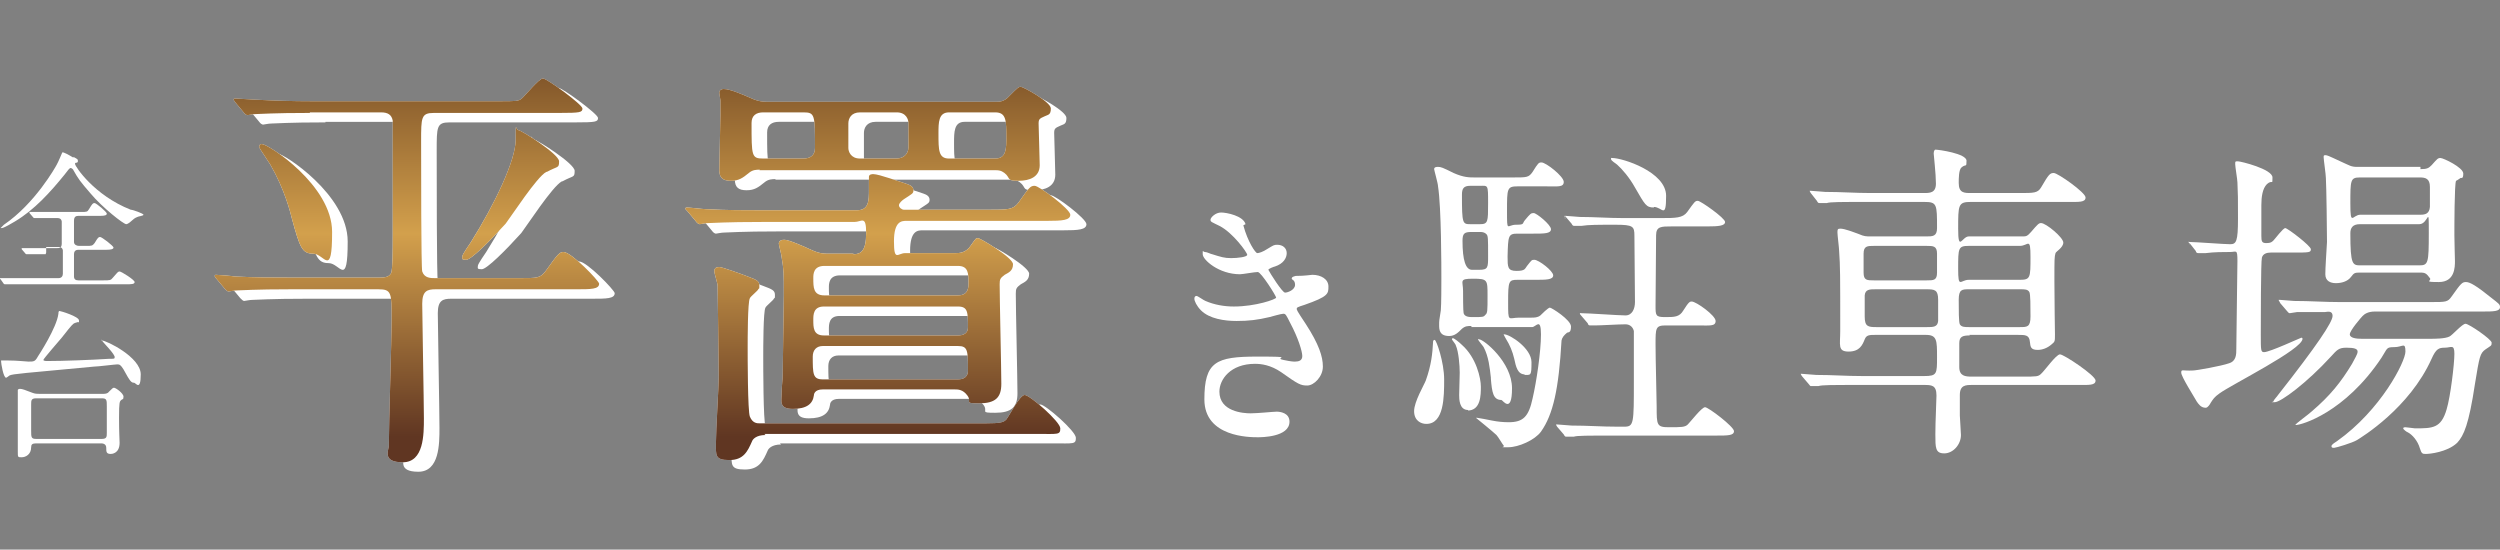 <?xml version="1.0" encoding="UTF-8"?>
<svg id="_レイヤー_1" data-name="レイヤー_1" xmlns="http://www.w3.org/2000/svg" version="1.1" xmlns:xlink="http://www.w3.org/1999/xlink" viewBox="0 0 449.4 98.8">
  <rect x="0" y="0" width="449.4" height="98.8" fill="#808080" stroke="none"/>
  <!-- Generator: Adobe Illustrator 29.8.1, SVG Export Plug-In . SVG Version: 2.1.1 Build 2)  -->
  <defs>
    <style>
      .st0 {
        fill: url(#_名称未設定グラデーション_5);
      }

      .st1 {
        fill: url(#_名称未設定グラデーション_6);
      }

      .st2 {
        fill: #fff;
      }

      .st3 {
        fill: url(#_名称未設定グラデーション_2);
      }

      .st4 {
        fill: url(#_名称未設定グラデーション);
      }

      .st5 {
        fill: url(#_名称未設定グラデーション_8);
      }

      .st6 {
        fill: url(#_名称未設定グラデーション_4);
      }

      .st7 {
        fill: url(#_名称未設定グラデーション_3);
      }

      .st8 {
        display: none;
      }

      .st9 {
        fill: url(#_名称未設定グラデーション_7);
      }

      .st10 {
        fill: url(#_名称未設定グラデーション_9);
      }
    </style>
    <linearGradient id="_名称未設定グラデーション" data-name="名称未設定グラデーション" x1="356.7" y1="758.8" x2="356.7" y2="827.9" gradientTransform="translate(0 -744)" gradientUnits="userSpaceOnUse">
      <stop offset="0" stop-color="#844d27"/>
      <stop offset=".3" stop-color="#85592b"/>
      <stop offset=".6" stop-color="#d4a14d"/>
      <stop offset="1" stop-color="#613623"/>
    </linearGradient>
    <linearGradient id="_名称未設定グラデーション_2" data-name="名称未設定グラデーション 2" x1="326.2" y1="112.7" x2="326.2" y2="19.8" gradientTransform="translate(0 97.9) scale(1 -1)" gradientUnits="userSpaceOnUse">
      <stop offset="0" stop-color="#844e27"/>
      <stop offset=".3" stop-color="#85592b"/>
      <stop offset=".6" stop-color="#d3a04c"/>
      <stop offset="1" stop-color="#603622"/>
    </linearGradient>
    <linearGradient id="_名称未設定グラデーション_3" data-name="名称未設定グラデーション 3" x1="411.2" y1="112.7" x2="411.2" y2="19.8" gradientTransform="translate(0 97.9) scale(1 -1)" gradientUnits="userSpaceOnUse">
      <stop offset="0" stop-color="#844e27"/>
      <stop offset=".3" stop-color="#85592b"/>
      <stop offset=".6" stop-color="#d3a04c"/>
      <stop offset="1" stop-color="#603622"/>
    </linearGradient>
    <linearGradient id="_名称未設定グラデーション_4" data-name="名称未設定グラデーション 4" x1="326.2" y1="112.7" x2="326.2" y2="19.8" gradientTransform="translate(0 97.9) scale(1 -1)" gradientUnits="userSpaceOnUse">
      <stop offset="0" stop-color="#844e27"/>
      <stop offset=".3" stop-color="#85592b"/>
      <stop offset=".6" stop-color="#d3a04c"/>
      <stop offset="1" stop-color="#603622"/>
    </linearGradient>
    <linearGradient id="_名称未設定グラデーション_5" data-name="名称未設定グラデーション 5" x1="411.2" y1="112.7" x2="411.2" y2="19.8" gradientTransform="translate(0 97.9) scale(1 -1)" gradientUnits="userSpaceOnUse">
      <stop offset="0" stop-color="#844e27"/>
      <stop offset=".3" stop-color="#85592b"/>
      <stop offset=".6" stop-color="#d3a04c"/>
      <stop offset="1" stop-color="#603622"/>
    </linearGradient>
    <linearGradient id="_名称未設定グラデーション_6" data-name="名称未設定グラデーション 6" x1="326.2" y1="112.7" x2="326.2" y2="19.8" gradientTransform="translate(0 97.9) scale(1 -1)" gradientUnits="userSpaceOnUse">
      <stop offset="0" stop-color="#844e27"/>
      <stop offset=".3" stop-color="#85592b"/>
      <stop offset=".6" stop-color="#d3a04c"/>
      <stop offset="1" stop-color="#603622"/>
    </linearGradient>
    <linearGradient id="_名称未設定グラデーション_7" data-name="名称未設定グラデーション 7" x1="411.2" y1="112.7" x2="411.2" y2="19.8" gradientTransform="translate(0 97.9) scale(1 -1)" gradientUnits="userSpaceOnUse">
      <stop offset="0" stop-color="#844e27"/>
      <stop offset=".3" stop-color="#85592b"/>
      <stop offset=".6" stop-color="#d3a04c"/>
      <stop offset="1" stop-color="#603622"/>
    </linearGradient>
    <linearGradient id="_名称未設定グラデーション_8" data-name="名称未設定グラデーション 8" x1="73.2" y1="110.7" x2="73.2" y2="19.4" gradientTransform="translate(0 97.9) scale(1 -1)" gradientUnits="userSpaceOnUse">
      <stop offset="0" stop-color="#844e27"/>
      <stop offset=".3" stop-color="#85592b"/>
      <stop offset=".6" stop-color="#d3a04c"/>
      <stop offset="1" stop-color="#603622"/>
    </linearGradient>
    <linearGradient id="_名称未設定グラデーション_9" data-name="名称未設定グラデーション 9" x1="157.8" y1="110.7" x2="157.8" y2="19.4" gradientTransform="translate(0 97.9) scale(1 -1)" gradientUnits="userSpaceOnUse">
      <stop offset="0" stop-color="#844e27"/>
      <stop offset=".3" stop-color="#85592b"/>
      <stop offset=".6" stop-color="#d3a04c"/>
      <stop offset="1" stop-color="#603622"/>
    </linearGradient>
  </defs>
  <g id="_レイヤー_2" class="st8">
    <g id="_レイヤー_1-2">
      <g>
        <g>
          <path class="st2" d="M22.3,33.6c1.3,0,2,.4,2,1.5s-.6,1.5-2,1.5H5.6c-1.9,0-1.9.4-1.9,8.8v49.6c0,7.1-.3,2.2-1.5,2.2s-1.4-.5-1.4-4.6v-56.2c0-1.9,1.1-2.8,3-2.8h18.5Z"/>
          <path class="st2" d="M89.5,41.5c1.1,0,1.7,0,2.2-.8.3-.5,1-1.3,1.3-1.3.5,0,3.5,2,4.1,2.4,1.2.8,3.3,2.3,3.3,3.1,0,1.9-2.2,1.9-3.8,1.9s-2.9.2-5.4,1.6c-.3,0-1.6,1-1.7,1s-.2,0-.2-.3.2-.6.3-.8c1-2.9,1.1-3.2,1.1-4.1s-1-.8-1.3-.8h-40.1c-1.3,0-2.1.9-2.4,2.6-.3,1.7-1.3,6.5-6.1,6.5s-2.8-2.1-2.8-2.4c0-1,.3-1.3,2.9-4.2.6-.6,3.1-4,3.6-7.8,0-1.2,0-1.3.3-1.3.4,0,1.5,2.4,1.6,2.8.8,2,.9,2,2.9,2h14.7c2.1,0,2.2-.8,2.2-2s-.3-2.8-.6-4.1c0-.2-.3-1-.3-1.3s.3-.6.8-.6,5.7.6,5.9.7c.4,0,1.2.3,1.2,1s-.2.6-.7,1.2c-.6.6-1,1.4-1,2.9s1.1,2.1,2.4,2.1h15.6,0ZM86.8,72.7c1.1,0,1.5,0,2.3-.8s1.7-1.5,1.9-1.5c.6,0,4.9,3.4,4.9,4.1s-1.7,1.6-1.9,2c-.3.5-.3,8.2-.3,9.1s.3,6.6.3,7.2c0,2.4-1.6,3.6-3.3,3.6s-1.9-.8-2.4-2.2c-.6-1.5-1.3-1.5-2.5-1.5h-34c-.7,0-1.3,0-2.1,1.3-.5.8-1.3,2.1-3.5,2.1s-2.3-1-2.3-2.4.3-3.3.3-4c0-2.2.3-11.5.3-14.4s-.5-4.2-.5-4.7.2-.8.8-.8,2.5,1.3,3.2,1.8c1.7,1.3,2.2,1.3,3.3,1.3h35.4v-.2ZM78.2,49.4c1.1,0,1.4,0,1.7-.2.6-.3,2.2-3.1,2.9-3.1s.6,0,6.3,3.6c.2,0,.6.3.6.8,0,.8-.3.8-3.7.8h-25.4c-6.1,0-8.1,0-8.8,0s-1.3.2-1.5.2-.4-.2-.6-.5l-1.4-1.6c-.2-.3-.3-.3-.3-.4s0-.2.3-.2c.5,0,2.6.2,3.1.3,3.4,0,6.3.2,9.6.2,0,0,17.2,0,17.2,0ZM64.6,81.4c2.1,0,2.1-.9,2.1-4s0-2.9-2.1-2.9h-13c-2,0-2,.9-2,3.8s0,3.1,2,3.1c0,0,13,0,13,0ZM65,90.9c1.3,0,1.7-.8,1.7-1.8v-4.9c0-.2-.4-1.1-1.7-1.1h-13.7c-1.3,0-1.7.8-1.7,1.8v4.9c0,.2.4,1.1,1.7,1.1h13.7ZM78.5,56c1,0,1.5,0,2.2-1,.5-.9.8-1.4,1.5-1.4s5.2,2.6,5.2,3.7-.3.8-.6,1c-.7.6-1.1,1-1.1,1.3,0,.3,0,5.7,0,5.8,0,1.5,0,4.4-3,4.4s-1.5-.5-2.2-1.4c-.7-1-1.5-1-2.5-1h-18.8c-.9,0-1.3,0-2.1,1.3-.9,1.4-2.2,1.7-3.1,1.7-1.8,0-1.8-1.2-1.8-1.9v-2.1c.2-2.7.3-6,.3-7.2s0-2.1,0-3.3c0-.3-.2-1.7-.2-2s0-.5.6-.5.8.3,4.2,2.2c1,.6,1.3.6,2.4.6h19.3v-.2ZM59.5,57.8c-2.3,0-2.3.6-2.3,5.6s1.2,2.2,2.3,2.2h19c2.2,0,2.2-.6,2.2-5.6s-1.1-2.2-2.2-2.2c0,0-19,0-19,0ZM86.8,81.4c1,0,2.1,0,2.1-2.5s0-4.3-2.1-4.3h-13.5c-1.1,0-2,.2-2,2.7s0,4.2,2,4.2h13.5ZM73.2,83.2c-1.9,0-1.9,1-1.9,2.8,0,3.7,0,4.1.4,4.5.6.5,1.1.5,1.5.5h13.7c1.3,0,1.6-.6,1.7-.7.2-.4.2-4.7.2-5.4,0-1.2-.9-1.6-1.9-1.6h-13.7,0Z"/>
          <path class="st2" d="M111.5,52.5c.4,0,9.1,1.3,9.1,7s-1.2,3.2-2.3,3.2-1.3-.3-2.2-2.2c-1.5-3.1-4.3-6.3-4.5-6.6-1.1-.8-1.2-1-1.2-1,0,0,.6-.5,1.1-.5h0ZM114.9,78c1.4-.6,2.2-1.1,7.2-9.5,3.1-5.2,6.6-11.3,9.7-17,.5-.8.6-1,.8-1s.2.2.2.3c0,1.4-12,26.2-12,29.4s0,1.7.3,2.3c2,7.3,2.3,8.1,2.3,9.7,0,3.6-2.4,3.6-2.6,3.6-3.6,0-3.6-4.3-3.6-5.9,0-5.4-1.9-9.1-4.8-9.8-.3,0-1.8-.4-1.6-1.1,0,0,3.4-.8,4.1-1.1h0ZM117.6,35.1c1.3,0,9.2,1.9,9.2,6.3s-.9,3.1-2.4,3.1-1.8-.6-4.7-5.6c-.3-.6-2.4-3-2.4-3.6s0-.3.3-.3h0ZM159.8,38.1c2.3,0,3,0,3.6-.8,1.5-1.8,1.7-2,2.2-2,1.2,0,4.2,3.4,4.2,4.2s-1.2,2.2-1.3,2.5c-.2.4-.2,2.9-.2,3.6,0,1.8.4,10.3.4,11.5,0,2.4-2.1,4.1-3.6,4.1s-1.9,0-2.2-2.2c-.1-1-1.1-1.3-1.9-1.3h-5c-1.6,0-2.1.6-2.1,2,0,8,5.6,21.1,14.5,28.9.7.6,4.3,3.5,4.3,3.6,0,.4-4.5.3-5.3.6-2.9,1.1-3.3,1.3-3.6,1.3-1.6,0-9.2-11.9-10.9-26.4-.2-2-.3-4.6-.4-7.9,0-1.7-.8-2-2.1-2h-6.3c-1.9,0-2.3.6-2.4,2-.8,14.2-1.1,19.7-7,29.4-3.3,5.2-6.4,7.4-6.9,7.4s-.3,0-.3-.2c0-.3,2.4-3.6,2.9-4.3,7-11.7,7-28.4,7-40s0-10.2-.6-13.5c0-.3-.6-2-.6-2.4s.5-.3.6-.3c.6,0,2.8.8,4.7,1.8.5.2,1.9.4,3.1.4h15.2ZM161,56c.8,0,2.2,0,2.2-2.1v-11.6c0-1.7-.4-2.3-2.1-2.3h-16.9c-.8,0-2.1,0-2.1,2v11.8c0,1.7,1.2,2.2,2.4,2.2h16.7-.2Z"/>
          <path class="st2" d="M188.3,96.5c-1.3,0-1.9-.4-1.9-1.5s.6-1.5,1.9-1.5h16.7c1.9,0,1.9-.4,1.9-8.8v-49.6c0-7.1.4-2.2,1.5-2.2s1.5.5,1.5,4.6v56.2c0,1.9-1.1,2.9-2.9,2.9h-18.7Z"/>
          <path class="st2" d="M231.2,87.4c0,1,0,4.2-1.9,4.2s-1.5-.8-1.5-1.8.5-2.5.5-2.7c.3-1.4.5-3.1.5-4.2,0-2.1,0-2.2.3-2.2h.3c.7.4,1.7,3.7,1.7,6.5h0v.2ZM242.7,74.6c1.1,0,1.2,0,1.8-.5.6-.6,1-.9,1.3-.9.5,0,3.1,1.8,3.1,2.6s-.1.4-.9,1.5c-.1.2-.3.5-.4,1.7,0,.6-.4,5.5-1.6,9.9-1.2,4.3-4.8,6-5.8,6s-.6,0-1.3-1.3c-.3-.4-.7-.9-1-1.1-.1,0-.8-.6-.8-.8s.5-.2,1-.2c3.4,0,4.1-1.4,4.4-1.9,1.5-3.1,2.4-10,2.4-12.4s-.8-1.2-1.5-1.2h-8.6c-.4,0-.8,0-1,.4-.7.9-.8,1.2-2,1.2s-1.5-.4-1.5-1.5.3-11,.3-12.7,0-6.3-.2-8.1c0-.3-.3-2-.3-2.3s0-.3.1-.3c.2,0,2.5.9,3,1.1.7.2,1.4.3,2.1.3h5.5c2,0,2.6,0,3.1-.8.7-1.2.9-1.6,1.6-1.6s3.6,2.3,3.6,3-1,.7-2.6.7h-4.5c-1.5,0-1.5.3-1.5,2.9s.1,2.4,1.4,2.4,1.3,0,1.7-.8c.3-.6.9-1.6,1.6-1.6s2.9,2.3,2.9,3-.8.7-2.2.7h-4c-1.4,0-1.4.2-1.4,4.1s1.1,1.3,1.4,1.3c.7,0,1,0,1.4-.8.2-.5.7-1.6,1.5-1.6s3.1,2.3,3.1,3-1,.7-2.6.7h-3.3c-1.5,0-1.5.4-1.5,4.3s.7,1.4,1.5,1.4h1.1l-.4.2ZM236.2,87.6c0,1.6-.8,2.1-1.4,2.1-1.2,0-1.4-1.3-1.5-3.1,0-1.4-.2-2.8-.6-4.3-.1-.3-.1-.8-.1-1.2s.2-.5.5-.4c1.4.5,3.1,5.4,3.1,7h0ZM236.2,60.8c1.4,0,1.4-.8,1.4-2.6s0-2.7-1.5-2.7h-1.4c-1.5,0-1.5.7-1.5,2.7s0,2.7,1.5,2.7h1.5ZM236.2,67.6c1.4,0,1.4-.7,1.4-2.7s0-2.8-1.4-2.8h-1.5c-1.5,0-1.5.7-1.5,2.8s0,2.7,1.4,2.7h1.6ZM236.1,74.6c1.6,0,1.6-.6,1.6-2.8s0-2.9-1.4-2.9h-1.4c-1.6,0-1.6.6-1.6,2.8s0,2.9,1.5,2.9h1.3,0ZM238.5,87.1c-.7,0-.7-.6-.8-2.4,0-.9-.2-2.2-.5-3.5-.1-.3-.3-1.6-.3-1.8s0-.5.2-.5c.5,0,3.1,2.8,3.1,5.3s-1.1,2.9-1.6,2.9h0ZM243.2,82.4c0,.9-.4,1.6-1.1,1.6s-.9-.3-1.4-3.2c-.1-.7-.3-1.4-.6-2.2,0-.2-.1-.3-.1-.5s.1-.4.3-.3c.7,0,2.9,2.7,2.9,4.7h0ZM265.1,54c.7,0,1-.2,1.3-.5.7-1,1.1-1.6,1.5-1.6s3,2,3,2.6-.9,1.9-1.1,2.2c-.1.6-.1,4.8-.1,5.7s.1,5.5.1,6.5-1.3,2.2-2.4,2.2-1.1-.5-1.2-1.6c0-.6-.1-1-1.3-1h-1.9c-.3,0-1.4,0-1.4,1.2s0,.5.1.8c.7,4.5,2.4,13.4,8.1,19,.5.4,3,2.6,3,2.8s-.3.2-.5.2h-1.2c-.5,0-1.6,0-2.7.2-.2,0-1.1.4-1.2.4-.2,0-.5-.5-.7-.7-4.7-7.9-5.7-13.9-6.1-21.9-.1-1.9-.2-2-1.4-2h-2.7c-1.5,0-1.5.3-1.5,3,0,6.6-1.9,14.8-5.8,20.2-.4.6-2.3,2.9-2.9,2.9s-.3-.2-.3-.2c0-.2,1.5-2.6,1.8-3.1,4.2-8,4.2-18.4,4.2-22.2s0-9.4-.7-14.2c0-.3-.3-1.7-.3-2s0-.5.2-.5c.5,0,2.6,1,3,1.1.3,0,1.1.4,2,.4h9.1ZM256,55.3c-.5,0-1.1.4-1.2.7-.2.5-.2,8.7-.2,9.6s.1,1.7,1.5,1.7h8.8c.3,0,1,0,1.3-.5s.3-8.9.3-9.7c0-1.4-.2-1.9-1.5-1.9h-9,0Z"/>
        </g>
        <path class="st2" d="M414.3,47.3c0,.6-.4.8-1.8,1.1-.6.2-1.8,2-3.1,4.3-7.3,12-17.3,17.4-18.6,17.4s-.4,0-.4-.4.1-.4,1.3-1.4c8.5-6.7,13.2-17.1,14.1-19s2.1-6.3,2.1-6.3c.4-.2,6.3,3.2,6.3,4.3h.1ZM420.4,65.7c-1.6,0-1.6,0-2,3.4-.6,5.5-1.8,16.4-12.7,22.5-5.1,2.9-11.7,4.1-12,4.1s-.8,0-.8-.4.3-.4,1.4-.8c4.3-1.6,9.4-4.5,12.4-7.6,4.6-4.7,7.1-13.2,7.1-19.8s-.6-1.4-1.6-1.4h-1.9c-2.3,0-5.3,0-6.5,0-.2,0-1.1.2-1.3.2s-.4-.2-.6-.4l-1.3-1.4c-.2-.2-.2-.3-.2-.4s0-.2.2-.2c.4,0,2.3.2,2.8.2,3.1,0,5.6.2,8.6.2h13.8c2.8,0,3.1,0,4.1-1.2.9-1,1.5-1.4,2-1.4,1,0,4.6,2.9,4.6,4.2s-1,1.4-1.1,1.7c-.3.6-.7,7.8-.8,9.2-.7,7.6-1.2,12.8-3,15.6-1.7,2.7-5.5,3.8-6.4,3.8s-.7-.2-1.2-1.9c-.4-1.4-2.5-2.3-5.8-3.2-1.4-.4-2.1-.6-2.1-1s.6-.4.7-.4c.4,0,2.1.4,2.5.4,3.3.4,3.7.5,4.5.5,3,0,4.7-.6,5.6-7,.6-4.8,1.3-12.1,1.3-15.3s-.1-2.3-1.9-2.3h-8.5,0ZM423.5,45.5c-1.6,0-3.7,0-5,0-.2,0-1.1,0-1.3,0s-.2,0-.5-.4l-1.2-1.4c-.1,0-.2-.3-.2-.4s0,0,.2,0c.4,0,2.2.2,2.6.2.7,0,3.3.2,3.8.2,1.4,0,2.3-1.1,2.6-1.6,1.3-1.8,1.4-2,1.9-2,.8,0,5.5,3.1,5.5,4.5s-.2.7-1.9,1.1c-.3,0-1.3.4-1.3,1.3,0,3.3,8.3,13.2,18.9,14.3.2,0,.9,0,.9.5s-1.6.7-1.9.8c-1.6.8-3,2-3.8,2.9-.1.2-.8.9-1,.9-2.1,0-12.5-8.7-15-18.2-.7-2.7-.8-3-2.3-3h-1.1v.2Z"/>
        <path class="st2" d="M382.2,1.7c2.8,0,5.3,0,5.3,3.5s-.6,3.6-1.4,4.8c-22.5,35.3-25.6,51.9-27.2,73.6-.4,4.5-1,12.1-7.2,12.1s-6.4-4.4-6.4-7.5c0-13.8,15.7-42.7,20-50.6,2.1-3.9,13.9-23,13.9-24.6s-1-1.6-3.3-1.6h-17.3c-14.4,0-19.6,5-22.4,12.1-1.6,4-1.9,4.4-2.9,4.4s-1.6-.6-1.6-1.6,2.9-13.9,3.3-15.8c1.5-6.9,2.1-8.5,8.7-8.5h38.5v-.3Z"/>
        <g>
          <path class="st2" d="M379.4,0c2.7,0,5.2,0,5.2,3.5s-.6,3.6-1.4,4.8c-22.5,35.3-25.6,51.9-27.2,73.6-.4,4.5-1,12.1-7.2,12.1s-6.4-4.4-6.4-7.5c0-13.8,15.7-42.7,20-50.6,2.1-3.9,13.9-23,13.9-24.6s-1-1.6-3.3-1.6h-17.3c-14.4,0-19.6,5-22.4,12.1-1.6,4-1.9,4.4-2.9,4.4s-1.6-.6-1.6-1.6,2.9-13.9,3.3-15.8c1.5-6.9,2.1-8.5,8.7-8.5h38.5v-.3Z"/>
          <path class="st4" d="M379.4,0c2.7,0,5.2,0,5.2,3.5s-.6,3.6-1.4,4.8c-22.5,35.3-25.6,51.9-27.2,73.6-.4,4.5-1,12.1-7.2,12.1s-6.4-4.4-6.4-7.5c0-13.8,15.7-42.7,20-50.6,2.1-3.9,13.9-23,13.9-24.6s-1-1.6-3.3-1.6h-17.3c-14.4,0-19.6,5-22.4,12.1-1.6,4-1.9,4.4-2.9,4.4s-1.6-.6-1.6-1.6,2.9-13.9,3.3-15.8c1.5-6.9,2.1-8.5,8.7-8.5h38.5v-.3Z"/>
        </g>
        <g>
          <path class="st2" d="M8.9,9.1c-.3,0-.5,0-.5.1s.2.2.4.4c1.6,1.2,1.6,1.7,1.6,2.2s-.4,1.1-.7,1.1-.6-.4-.9-1.3c-1-2.5-1.2-2.5-1.9-2.5h-1.5c-.7,0-.7.3-.7.8v2.8c0,1.2.2,7.7.2,8.2s-.8,1.2-1.3,1.2-.6-.5-.6-.8v-8.1c0-2.3,0-2.6,0-4.6v-1c.2,0,1,.4,1.5.6.4.2.6.2,1,.2h4.5c.7,0,.7-.2.7-1.8s0-1.4-.6-1.4H1.9q-.1,0-.2,0l-.4-.5v-.2c0,0,0,0,0,0h8.7c.7,0,.7-.5.7-.6v-1.3c0-.2-.2-1.1-.2-1.2s.1-.1.2-.1,2.3.2,2.3.7,0,.2-.3.4-.2.3-.2.6c0,1.5,0,1.7.7,1.7h4c1,0,1.1,0,1.4-.4.7-.9.8-1.1,1-1.1.4,0,2.4,1.5,2.4,1.7,0,.3-.5.3-1.2.3h-7.6c-.7,0-.7.3-.7,1.3,0,1.6,0,1.8.7,1.8h4.3c.3,0,.5,0,.7-.3.4-.6.5-.6.7-.6.3,0,2,.9,2,1.3s0,.2-.4.5c-.2.1-.3.3-.3.8v1.4c0,1.2.2,6.6.2,7.7s-.1,1.9-.8,2.4c-.4.2-.9.4-1.3.4s-.2,0-.4-.5c0-.4-.7-.9-1-1-.1,0-1.7-.5-1.7-.5-.1,0-.1-.2-.1-.2,0,0,.1-.1.2-.1h2.4c.7,0,1-.1,1-1.1v-8.2c0-1.2,0-1.4-.7-1.4h-3.1c-.2,0-.3,0-.3.1s.7.5.9.6c.5.2.5.3.5.4q0,.2-.6.4c-.3.2-.4.3-1.5,1.7q-.3.4-.3.5t.2.1c.6,0,.7,0,.8-.2.1-.1.7-.8.9-.8.3,0,1.8,1,1.8,1.3s-.5.3-1.2.3h-2.7c-.7,0-.7.4-.7,1.3,0,1.4,0,1.6,1.1,1.6s1.1,0,1.5-.4c.6-.7.6-.8.8-.8.3,0,2,1.2,2,1.4s-.5.3-1.2.3h-3.4c-.2,0-.7,0-.7.6v2.9c0,.9-.8,1.2-1.2,1.2s-.6,0-.6-.8v-2.8c0-.9,0-1.1-.6-1.1h-3.2q0,0-.2-.2l-.4-.5h0c.2-.1.9-.1,1-.1h2.9c1,0,.6-.1.6-1.6s0-1.3-1.1-1.3h-2.4s0,0-.2-.2l-.4-.5h0c.2-.1.9-.1,1-.1h4.1c.7,0,.8-.1,1.2-1.2.2-.6.6-1.8.6-2.3s-.3-.4-.6-.4h-3.6l-.8.9Z"/>
          <path class="st2" d="M40.2,7.4c.7,0,.7-.4.7-.9s0-4.2,0-5,0-.2.2-.2,2.3.4,2.3.9,0,.2,0,.2c-.3.2-.4.2-.5.5-.2.5-.2,9.5-.2,11.1v6.9c0,1.1-1.2,1.2-1.3,1.2s-.6,0-.6-.6.2-4.8.2-5.7,0-.7-.2-.7-.3,0-.4.1c-.3.2-.6.4-2.5,1.9-.2.2-1.3.9-1.6,1.1,0,0-.5.8-.7.8-.3,0-1.6-1.9-1.6-2.1s0-.2.8-.3c2.9-.7,5.6-2,5.9-2.3.3-.3.4-.3.4-5.5s0-.8-.7-.8h-5.2q0,0-.2,0l-.4-.5v-.2h5.9v.2ZM51.5,6.3s.4-.6.5-.6,2.3,1.8,2.3,2.1,0,.2-.9.2c-1.1.1-5.2.6-5.8,1s-.3.7-.3,5.1v4.5c0,1,.5,1.1,3.2,1.1s1.8-.3,2.3-2c.4-1.5.5-1.6.6-1.6s0,0,.2.9c0,1.1.3,1.6.6,1.9.6.6.6.7.6,1,0,1.6-3.9,1.6-5.1,1.6-4,0-4-.9-4-3.9V1.6c0-.2,0-.3.2-.3s1.4.4,1.6.4c.5.2.7.2.7.5s0,.2-.4.4c-.3.2-.3,1-.3,1.9v3.4c0,.4,0,.7.5.6,0,0,2.5-1.1,3.6-2.1h0Z"/>
          <path class="st2" d="M71.4,11.7h2.3q.6,0,.6-.2c0-.2-.5-1.4-.5-1.5s0-.1.2-.1c.3,0,2.2,1.5,2.2,2.8s-.4,1-.9,1-.7-.5-.8-1.1c0-.3,0-.4-.2-.4s-1,.2-1,.3c0,.1,0,1.6,0,2,0,1,0,5.4,0,6.3s-.7,1.4-1.2,1.4-.4-.4-.4-1c0-1,.2-5.6.2-6.6v-1.6c0-.2,0-.2-.4-.2s-1.7.2-2.1.4c0,0-.6.4-.7.4-.2,0-.8-1.8-.8-1.9s0,0,0,0c0,0,.8,0,1,.1h1.2c.6,0,.6-.2,1.4-1.6.8-1.6,2-3.9,2.3-4.8q.2-.6.4-.6c.2,0,1.9.9,1.9,1.2s0,.2-.6.3c-.3,0-.5.3-.7.5-1,1.3-2.3,3.5-3.4,4.7,0,0-.2.2,0,.3h.2-.2ZM70.9,15.5c0,.2-.5.6-.6.8-.5.9-1.2,2.5-1.8,3.5,0,0-.6.8-.8.8s0,0,0,0c0,0,.7-2.1.8-2.5.5-1.8.5-2.9.5-3.1,0-.4,0-.5,0-.5s.7.2.9.3c.6.2.9.4.9.7h0ZM70.9,6.7c.7.5.9,1.1.9,1.4,0,.6-.4.7-.7.7s-.3,0-.5-.2-1-1.3-1.2-1.6c-.2-.2-1.3-1.2-1.3-1.2,0,0,0,0,.2,0s1.3.4,1.6.4.2,0,.5-.8c.3-.6.9-2.2.9-3.8s0-.2,0-.2,2.1.7,2.1,1.2,0,.2,0,.2c0,0-.6.3-.7.4-.3.2-1.3,1.8-1.5,2.1-.2.2-.8,1-.8,1.2,0,0,.3.3.4.3h0ZM74.9,14.1v-.2h0c.4,0,2.5.1,3,.1s.5-.1.7-.3c.2-.3.3-.5.6-.5s1.5.6,1.5,1.1,0,.2-.2.3c-.3.1-.5.3-.6.5-1,1.9-1.5,2.9-2.5,4-1.6,1.8-3.7,2.7-3.8,2.7s0,0,0,0v-.2c1.8-1.7,2-1.9,2.4-2.4,1.8-2.2,2.3-4.2,2.3-4.2q0-.2-.8-.2h-1.9c-.2,0,0,0-.2-.1l-.4-.5h0ZM76.1,17.6c0,.8-.6,1-.8,1-.5,0-.6-.6-.7-1.6,0-.3-.2-.8-.6-1.7v-.2s0-.1,0-.1.7.5,1,.7c.2.2,1.1,1,1.1,1.9h0ZM78.7,11.4c-.3,0-.5,0-.7.2-.2.3-.5.6-1,.6s-.5-.3-.5-1V3.8c0-.4,0-.2,0-.2.2,0,1.3.8,1.6.8.5,0,1.9-2.5,1.9-3s0-.3.2-.3,1.2.5,1.3.6c.3.2.6.3.6.5s-.9.4-1.1.5c-.8.5-1.7,1.4-1.7,1.6s0,0,.4,0h4.4c.5,0,.6,0,.8-.3.5-.8.6-.9.8-.9s1.6.8,1.6,1.3,0,.3-.3.5c-.3.3-.4.4-.4.8v2.5c0,.4.2,2.5.2,2.7,0,1-1.1,1.1-1.2,1.1-.3,0-.4,0-.5-.6,0-.3-.4-.3-.5-.3h-2.8s0,.1.4.3c.2,0,.7.2.7.5s0,.2-.4.5c0,0,0,.1,0,.3s.7,1.5.8,1.8c.2.3.5.9.8.9.6,0,2.1-1.6,2.6-2.2,0,0,.2-.3.3-.3s1.6,1.4,1.6,1.6,0,.1,0,.1h-.6c-.7,0-1.2.2-3.1,1.1q-.4.2-.4.3c0,.2,1.6,2.6,4,4,.7.4.8.5.8.5h-.4c-.3,0-.8,0-1.3.2,0,0-.6.3-.7.3-.2,0-2.6-2.8-3.9-5.8,0-.2-.5-1.4-.6-1.4v5c0,1.4,0,1.9-.5,2.3-.5.3-1.2.6-1.8.6s-.2,0-.2-.2c-.2-.4-.2-.5-.5-.8,0-.1-.9-.8-.9-.8h.7c1.7,0,1.8-.2,1.8-1.9s0-5.9,0-6.5c0-.6-.3-.7-.8-.7h-1.4v.5ZM78.7,5.1c-.3,0-.6,0-.7.5v1.3c0,.6.4.6.7.6h6q.7,0,.7-1.8c0-1.8-.5-.6-.7-.6h-6ZM78.7,8.1c-.2,0-.7,0-.7.6,0,1.9,0,2,.7,2h6.1c.2,0,.6,0,.6-.6,0-1.9,0-2-.7-2h-6Z"/>
          <path class="st2" d="M108,7.4c.2,0,.4,0,.7-.2,0,0,.5-.6.6-.6s1.6.8,1.6,1.1,0,.2-.3.4c-.3.2-.3.3-.6,1.3-.9,4-.9,4.1-1.4,5.5,0,0-.3.8-.3.9,0,.3,0,.5.2.5,1.6,1.5,1.6,2.2,1.6,2.5,0,.9-.4,1.3-.8,1.3s-.4-.2-1.3-1.9c-.3-.7-.5-.7-.6-.7s-.3.1-.4.2c-2,2.9-5.2,4.1-5.4,4.1s0,0,0,0l.5-.4c3.1-2.4,4.4-4.8,4.4-5.2s-1.4-1.6-1.6-1.6-.2.1-.2.2c0,.5-.3,1.3-1.2,1.3s-.7-.1-.7-.5.5-1.8.5-2c.2-.6,1-4.7,1-5s-.2-.6-.6-.6h-1.2q0,0-.2,0l-.5-.5v-.2h0c.2,0,1.8,0,2.1,0s.6,0,.7-.5c.2-.9.6-3.9.6-4.7s0-.7,0-.7c0-.1,0-.2.2-.2s1,.4,1.2.5c1,.5,1.2.6,1.2.8s0,.3-.2.3c0,0-.5.3-.6.3-.2,0-.7,3.5-.7,3.6,0,.4.3.6.7.6h1.3-.3ZM106.5,8c-.6,0-.6.3-.7.7,0,.4-.9,4.9-.9,5.1s.2.4.4.4c.3.1,1.5.8,1.6.8.4,0,.5-.3.6-.8.5-1.6,1.2-5.2,1.2-5.7s-.5-.6-.7-.6h-1.5ZM119.6,8.4c.2,0,.3,0,.3-.3s-.6-1-.9-1.5c0-.2-1-1.3-1-1.3h0c.5,0,4.2,2.4,4.2,4.7s-.5,1.1-.9,1.1-.4-.2-.7-1c-.3-1.1-.4-1.2-.8-1.2s-4.2.9-5,1.1c-2.1.4-2.2.5-2.5.8-.4.4-.5.5-.7.5-.5,0-1.1-2.6-1.1-2.7s0,0,0,0c0,0,.6.2.7.2h1.4c.2,0,.6,0,.7-.4.5-1.3,1.5-5,1.7-6.4,0-.8,0-.9.3-.9s.3,0,1.5.5c.6.2.8.3.8.6s0,.2,0,.2c0,0-.4.4-.5.4,0,0-1.3,2.4-1.5,2.9-.2.4-1.6,2.7-1.6,2.8s0,.3.3.3c1.3,0,3-.2,5.2-.3h0ZM114.3,20.4c-.7,0-.7.4-.7.7,0,.8-.9.9-1.2.9s-.4,0-.4-.6v-8.6c0-.2,0-.3.2-.3s.3,0,1.2.4c.3.2.8.2,1,.2h4.4c.3,0,.6-.2.7-.3,0-.2.2-.5.4-.5s1.9.9,1.9,1.4,0,.2-.3.4-.3.6-.3,1.2,0,4.1,0,4.9,0,1.6-1.2,1.6-.6-.2-.6-.9-.2-.7-.6-.7h-4.5v.2ZM114.2,13.7c-.5,0-.6.2-.6.6v4.7c0,.2,0,.6.6.6h4.6c.7,0,.7-.5.7-.7v-4.8c0-.5-.3-.6-.6-.6h-4.7v.2Z"/>
          <path class="st2" d="M139.6,10.4s-.1-.1-.2-.1-1.4.9-1.6,1.1c-1.7,1.1-2.5,1.3-2.6,1.3h-.1s1.2-.9,1.4-1.1c1-.8,3.3-2.8,3.3-3.5s-1.4-2.1-1.8-2.7c-.2-.2-.5-.6-.6-.8h.1c.5,0,2.4.5,2.9,1.5,0,0,.2.8.3.8.2,0,1.7-2.9,1.7-3.5s-.3-.3-.6-.3h-4.4s-.1,0-.2-.2l-.4-.5h-.1c.1,0,.9,0,1,0h4c.6,0,.9,0,1.1-.4q.4-.6.6-.6c.2,0,1.7,1,1.7,1.4s-.2.4-.4.5c-.5.2-.6.4-.8.8-1.2,2.1-1.8,3.2-3,4.7-.2.2-1.2,1.3-1.2,1.4s.2.1.5.2h6.9c.4,0,.7,0,1-.6q.4-.6.6-.6c.4,0,1.6,1.1,1.6,1.4s-.4.4-.9.4c-.9,0-1,0-1.1.2v2.2c0,1,0,1.2.7,1.2h1.2c1,0,1.1,0,1.4-.2.2-.1.8-1.1,1.1-1.1s1.8,1.3,1.8,1.6-.1.3-1.1.3h-4.3c-.7,0-.7.2-.7,1.5s0,2.5.2,3c.3.7,2,.7,2.8.7,2.2,0,2.4-.4,2.7-1.8q.2-.9.3-.9t.2.4c0,.1.1,1,.3,1.2.5.5.7.7.7,1s-.3.9-1.1,1.2c-.8.3-2.8.3-3.8.3-2.8,0-3.9-.3-3.9-3.2s0-2.5,0-2.7c0-.4,0-.8-.6-.8h-2.2c-.4,0-.7,0-.8.5-.3,1.5-.7,3.7-3.1,5.2-1.4.9-3.5,1.4-3.6,1.4s-.2,0-.2-.1,0,0,.4-.3c.9-.4,1.8-1.1,2.6-1.8,2-1.7,2.4-4.4,2.4-4.5,0-.5-.3-.5-.6-.5h-4.1s-.1,0-.2-.1l-.4-.5c0-.1-.1-.1-.1-.2h4.9c.7,0,.8,0,.8-2.6s0-1-.5-1h-1.4q0,0-.2-.1l-.3-.4h0v.4ZM146.2,14.4c.6,0,.6-.2.6-1.4v-1.8c0-.3-.3-.4-.7-.4h-1.9c-.6,0-.7.3-.7.7v2.4c0,.3,0,.6.6.6h2.1,0ZM154.2,6.1c-.6,0-3.6,1.3-3.6,1.7s3.8,2.4,5.5,2.9c.3,0,.4,0,.4.2s-.2.1-.2.1c-.2,0-.7.2-1.7.6,0,0-.6.5-.8.5-.3,0-3.3-1.6-5.5-4.6-1.8-2.3-2.5-5.5-2.5-5.6h0c0-.1.6,1.1.8,1.4.2.4.8,1.5,1.1,1.5s1.6-1.7,2.2-2.8q.3-.6.5-.6c.3,0,2,1.1,2,1.5s-.2.2-.7.4c-.4,0-3.6,1.7-3.6,2.2s1.4,2,1.9,2,2.5-2.2,3-3c.1-.2.2-.4.4-.4.3,0,2,1.5,1.8,2-.1.2-.2.2-1,.2h0v-.2Z"/>
          <path class="st2" d="M170.4,18.5c0,.5,0,2-.9,2s-.7-.4-.7-.8.2-1.2.2-1.3c.1-.6.2-1.5.2-2q0-1,.1-1h.1c.3.2.8,1.7.8,3h.2ZM175.8,12.5c.5,0,.6,0,.8-.2.3-.3.5-.4.6-.4.2,0,1.4.8,1.4,1.2s0,.2-.4.7c0,0-.1.2-.2.8,0,.3-.2,2.6-.8,4.7-.6,2-2.3,2.8-2.7,2.8s-.3,0-.6-.6c-.1-.2-.3-.4-.5-.5,0,0-.4-.3-.4-.4s.2,0,.5,0c1.6,0,1.9-.7,2-.9.7-1.5,1.1-4.7,1.1-5.8s-.4-.6-.7-.6h-4c-.2,0-.4,0-.5.2-.3.4-.4.6-.9.6s-.7-.2-.7-.7.2-5.2.2-6v-3.8c0,0-.1-.9-.1-1.1s0,0,0,0c.1,0,1.2.4,1.4.5.3,0,.6.2,1,.2h2.6c.9,0,1.2,0,1.4-.4.3-.6.4-.7.7-.7s1.7,1.1,1.7,1.4-.5.3-1.2.3h-2.1c-.7,0-.7.2-.7,1.4s0,1.2.6,1.2.6,0,.8-.4c.2-.3.4-.7.8-.7s1.4,1.1,1.4,1.4-.4.3-1.1.3h-1.9c-.7,0-.7,0-.7,1.9s.5.6.7.6c.3,0,.5,0,.7-.4.1-.2.3-.7.7-.7s1.4,1.1,1.4,1.4-.5.3-1.2.3h-1.6c-.7,0-.7.2-.7,2s.3.6.7.6h.5ZM172.7,18.6c0,.7-.4,1-.7,1-.6,0-.7-.6-.7-1.5s-.1-1.3-.3-2v-.6q0-.2.2-.2c.7.2,1.5,2.5,1.5,3.3h0ZM172.7,6c.7,0,.7-.4.7-1.2s0-1.3-.7-1.3h-.7c-.7,0-.7.3-.7,1.3s0,1.3.7,1.3h.7ZM172.7,9.2c.7,0,.7-.3.7-1.3s0-1.3-.7-1.3h-.7c-.7,0-.7.3-.7,1.3s0,1.3.7,1.3h.7ZM172.7,12.5c.7,0,.7-.3.7-1.3s0-1.4-.7-1.4h-.6c-.7,0-.7.3-.7,1.3s0,1.4.7,1.4h.6ZM173.8,18.3c-.3,0-.3-.3-.4-1.1,0-.4-.1-1.1-.2-1.6,0-.2-.1-.7-.1-.8v-.2c.2,0,1.4,1.3,1.4,2.5s-.5,1.4-.8,1.4v-.2ZM176,16.1c0,.4-.2.8-.5.8s-.4-.1-.6-1.5c0-.3-.1-.7-.3-1.1v-.2s0-.2.2-.2c.3,0,1.4,1.3,1.4,2.2h-.2ZM186.3,2.8c.3,0,.5,0,.6-.2.3-.5.5-.7.7-.7s1.4.9,1.4,1.2-.4.9-.5,1.1v5.7c0,.4-.6,1-1.1,1s-.5-.2-.6-.7c0-.3,0-.5-.6-.5h-.9c-.2,0-.6,0-.6.6s0,.2,0,.4c.3,2.1,1.1,6.3,3.8,8.9.2.2,1.4,1.2,1.4,1.3s-.1.1-.2.1h-.6c-.2,0-.8,0-1.3.1,0,0-.5.2-.6.2s-.2-.2-.3-.3c-2.2-3.7-2.7-6.5-2.9-10.3,0-.9-.1-.9-.7-.9h-1.3c-.7,0-.7.1-.7,1.4,0,3.1-.9,7-2.7,9.5-.2.3-1.1,1.4-1.4,1.4s-.1,0-.1-.1c0,0,.7-1.2.9-1.5,2-3.7,2-8.7,2-10.4s0-4.4-.3-6.7c0,0-.1-.8-.1-.9v-.2c.2,0,1.2.5,1.4.5s.5.2.9.2h4.3v-.2ZM182,3.4c-.2,0-.5.2-.6.3v4.5c0,.4,0,.8.7.8h4.1c.2,0,.5,0,.6-.2.2-.2.2-4.2.2-4.6,0-.6,0-.9-.7-.9h-4.3Z"/>
        </g>
        <g>
          <path class="st2" d="M296.2,61.6s0-.3-.1-.3-2.6,1.8-2.8,1.8,0,0,0,0c0,0,.9-.9,1-1,.3-.3,3.3-3.6,4-5.1.1-.3.3-.6.3-.6,0,0,1.8,1.1,1.8,1.6s0,0-.6.3c-.3,0-2.1,1.6-2.1,1.8s0,.2.2.2c.4,0,.5,0,.5.4s0,0,0,.2c0,0-.4.4-.4.5-.1.2-.1,2.6-.1,3.1v5.8c0,1-1,1.4-1.1,1.4-.6,0-.6-.6-.6-.8s0-1.3.1-1.4c.1-1.6.1-2.4.1-4.8v-2.9h0l-.2-.2ZM300.4,53.6q0,.2-.7.3c-.3,0-.6.2-1.1.5-2.1,1.5-2.8,2-4.3,2.6-.2,0-.3,0-.3,0h0s1.3-1.2,1.5-1.4c1.2-1.1,2.1-2.2,2.9-3.4.2-.3.2-.4.3-.4.3,0,1.7,1.3,1.7,1.6h0ZM303.6,60h-3.2q-.1,0-.2,0l-.4-.5v-.2h5.1c.6,0,.6,0,.6-2.4s-.1-1.1-1-1.1h-3.2s-.1,0-.2,0l-.4-.5v-.2c0-.1,0,0,0,0h4.2c1.2,0,.6,0,.6-.6v-1.7c0,0-.2-.7-.2-.8,0-.2.1-.2.3-.2s2,.3,2,.8,0,0-.4.5c-.1,0-.2.3-.2,1s0,1.1.7,1.1h.9c1,0,1.1,0,1.4-.5.4-.6.5-.7.7-.7s1.7,1,1.7,1.4-.4.3-1.2.3h-3.5c-.6,0-.7.2-.7.9v1.7c0,.7,0,1,.7,1h1.7c1,0,1.1,0,1.3-.4.3-.6.5-.8.7-.8.3,0,1.8,1,1.8,1.4s-.4.3-1.1.3h-5.2s0,0,.2.2c0,0,.3.2.3.3s-.2.5-.3.5c0,.2-.1.4-.1,1q0,1.9.6,1.9h1.7c1,0,1.1,0,1.4-.5.4-.6.5-.7.6-.7s1.7,1,1.7,1.4-.4.3-1.2.3h-4.2c-.6,0-.7.3-.7.7v2.8c0,.8.2,1.1,1.4,1.1,2.3,0,3.9-.4,4.7-.6.1,0,.8-.2.8-.2h0s-.3.4-.4.4c-.7.8-.8,1.1-.8,1.3s0,.4-.2.5c-.3,0-1.8.2-2.6.2-4.1,0-5.9-1.1-7.4-3.3,0,0-.3-.4-.5-.4s-.2,0-.4.5c-.9,1.8-1.7,2.6-2,2.9-.4.4-1,.8-1.1.8s0,0,0,0c0,0,.5-.8.6-.9,1-1.7,2.2-4.1,2.2-7.6s0-1.1.2-1.1.8.2,1,.3c.7.2.8.2.8.4s-.3.6-.4.7c0,.3-.2,1.4-.3,1.7,0,.2-.3,1.3-.3,1.4,0,.8,1.8,2.4,2.6,2.4s.4,0,.4-.4v-4.1c0-.8,0-3-.2-3.5s-.4-.5-.8-.5h-.9l.3.5Z"/>
          <path class="st2" d="M300.9,84.8c0,.2,0,.3-.5.3s-.6.3-.9.5c-1.2,1.2-2.6,2.3-4.5,3.2-.1,0-.8.3-.9.3s0,0,0,0c0,0,1.7-1.3,1.9-1.5,2-2.1,2.4-2.7,2.8-4,0,0,.1-.3.2-.3s.4.2,1,.6c.8.6.9.7.9.9h0ZM302.2,82c.6,0,.6-.2.6-.7v-3.7c0-1.3,0-2.1-.1-2.8,0-.2-.3-.9-.3-1,0-.2.3-.2.4-.2.7,0,2,.4,2,.8s-.4.4-.4.5v2.1c0,1.7,0,.8.7.8h2.2c.8,0,1,0,1.1-.2s.7-1.2.9-1.2,1.8,1.3,1.8,1.7-.1.3-1.2.3h-4.9c-.7,0-.7.3-.7.7v2.3c0,.7.2.7.7.7h5c.2,0,1-1.3,1.3-1.3s1.8,1.5,1.8,1.7-.4.3-1.1.3h-7.9s-.2,0-.2,0,0,0,.5.3c.3.2.5.3.6.5,0,0,0,.2-.3.4-.4.3-.4,1.3-.4,1.8v2.4c0,1.1-.4,1.6-1,2-.4.2-.9.4-1.3.4s-.2,0-.3,0-.5-.7-.6-.8c-.1-.2-1.1-.8-1.1-.8h1.3c1.2,0,1.3-.2,1.3-.9v-2.2c0-2.8,0-2.9-.8-2.9h-7.3q-.1,0-.2,0l-.4-.5v-.2h0c.4,0,2.5.2,3,.2s.6-.3.6-.7v-5.3s-.2-.6-.2-.7,0,0,.1,0,2.2.3,2.2.7,0,0,0,.2c0,0-.4.3-.5.4-.1.3-.1.7-.1,4.7s0,.8.6.8h2.3l.3-.5ZM309.8,88.1q0,.3-.6.4c-.4,0-.5.2-1.7,1.1-4.2,3.3-8.8,3.3-10.7,3.3s-1.6,0-1.6-.2.5,0,.8-.2c5.4-.8,8.3-2,10.5-4.1.2-.2.7-.7,1.1-1.7,0-.3.1-.3.3-.3s.2,0,1,.7c.7.6.9.7.9,1h0ZM312.6,87.4c0,.5-.3.7-.8.7s-.8-.3-1.2-1c0,0-1.4-1.8-2.9-3-.3-.3-.4-.3-.4-.4s.2,0,.2,0c.3,0,1.3.3,1.7.5,2.1.9,3.3,2.4,3.3,3.3h0Z"/>
        </g>
      </g>
    </g>
  </g>
  <g id="_レイヤー_21" class="st8">
    <g>
      <g>
        <path class="st2" d="M347.4,35.8c1.1,0,1.5-.2,2-.9.7-1.1,1-1.6,1.8-1.6s3.9,1.8,4.5,2.1c.7.5,1.4.9,1.4,1.9s-.4,1-1.5,1.8c-1.3.8-1.3,1.4-1.3,6.1s.2,6.6.2,7.8,0,4.1-3.5,4.1-2.1-.9-2.2-2.1c0-1.1-1.5-1.3-2.2-1.3h-4.7c-.7,0-1.8,0-2.2,1.1-.2.6-.2,11.4-.2,12.9,0,4,0,6.7,1.2,7.7.9.8,4.9.8,6.4.8,8.7,0,8.8-.3,10.4-6,.2-.7,1-4.4,1.1-4.4.3,0,.8,2.6,1,3.2.3,1.7,1.6,3.7,3.1,4.7,1,.8,1.3,1.2,1.3,1.8,0,2.4-2.4,3.8-3.5,4.3-3.4,1.7-6.1,1.9-14.2,1.9-11.6,0-12.2-1.5-12.2-12.9v-12c0-1.8,0-3.2-2.5-3.2h-5c-.2,0-.7,0-.7.3s.5.8.7.8c.3.2.8.5.8,1.1s-.2.8-.5,1c-.7.7-1.2,1.4-1.5,2.2-1.4,4.9-4.1,14.6-15.5,21-5.5,3.1-11.3,4.3-12.3,4.3s-.5-.2-.5-.4.2-.2,1.1-.6c.8-.3,11.8-4.8,17.7-14.9,3.7-6.2,4.4-12.6,4.4-12.9,0-1.9-1.3-1.9-2.1-1.9h-5c-.8,0-1.9.2-2.3,1.6-.5,2-2.1,3.1-4,3.1s-1.8-.8-1.8-2,.5-9.2.5-10.9,0-8.1-1.1-8.1-8.3,3.8-9.7,3.8-.2,0-.2-.2c0-.3.3-.5,2.8-2.1,14.2-9.4,21.5-20.4,21.5-22.2s-.6-1.5-.6-1.8.3-.5.7-.5c.8,0,3.5,1.1,4.5,1.6,3.5,1.5,3.9,1.7,3.9,2.8s0,.7-.3.8c-1.1.8-1.2.9-1.2,1.2s.5.4,1,.4h13.2c.8,0,1.6,0,2.4-1.1.8-.9,1.3-1.7,2.1-1.7s6.2,3.8,6.2,5.3-1.1,1.4-1.9,1.5c-.5,0-2,0-3.1.6-1,.5-4.8,4.9-5.7,5.8-1,.9-3.1,2.8-3.1,3.6s.5.7,1.2.7h9.3,0ZM328.2,35.8c3.4,0,4-.3,6.8-4.1,1.5-2.1,4.7-6.7,4.7-7.8s-.9-.6-1.2-.6h-12.3c-3.3,0-3.8.4-7.7,4-2.4,2.1-5.3,4.3-8,6.4-.4.2-.8.5-.8.9s.2,1.3,2.8,1.3h15.8,0ZM324.2,51.7c.7,0,1.8,0,2.2-.9.2-.5.2-1.3.2-8.1s0-4.9-2.4-4.9h-10.5c-2.3,0-2.4.8-2.4,2.4s0,10.1.2,10.6c.4.9,1.5.9,2.2.9h10.5,0ZM334.9,37.8c-2.6,0-2.6.8-2.6,4s0,8.3.4,9.1c.4.8,1.7.8,2.3.8h11.4c2.6,0,2.8-.5,2.8-7s0-6-.6-6.5-1.4-.5-2-.5h-11.7Z"/>
        <path class="st2" d="M433.8,61.5c3.6,0,3.9,0,5.3-1.5s2-1.7,2.4-1.7c1.1,0,5.4,3.3,5.4,4.2s-.5,1.1-4.1,1.1h-26.9c-.8,0-1.1,0-1.1.4,0,1,5.9,7,8,7s7.3-6.4,8-6.4,5.8,3.2,5.8,4.2-.4.8-2.7,1.1c-.8.2-9.1,1.6-9.1,2.2s7.9,4.2,15.1,5.5c1.2.2,8,1,8,1.3s-1.8.8-2.1.9c-1.9,1.1-2.1,1.2-4.2,3.4-.4.5-.6.6-1.1.6-1.4,0-10.6-3.4-17.5-8.3-.7-.5-1.1-.8-1.7-.8s-24.2,5.8-26.9,8.1c-.9.8-1.2,1-1.8,1-1.9,0-3.9-5.7-3.9-6.8s0-.9.6-.9,1.7.3,2,.4c.8.2,1.4.2,2.1.2s4.7-.2,5.3-.8c.4-.4.4-4.8.4-5.7,0-6.2,0-6.7-2.3-6.7h-3.1c-1.9,0-2.1.5-2.7,2.8-3.1,11.3-10.6,16.2-11.3,16.2s-.3,0-.3-.2c0-.5,2.5-3.9,3-4.7,5.1-8.8,5.1-18.7,5.1-22.6s-.2-5.8-.5-7c0-.4-.5-2-.5-2.3s.4-.5.7-.5c1,0,5.1,2.1,5.4,2.3,2.1,1.1,2.8,1.1,4.2,1.1h28.1c3.4,0,3.8,0,5.3-1.5,1.9-1.9,2.2-2.2,2.9-2.2,1.5,0,6.2,3.9,6.2,4.7s-1.5,1.1-4.1,1.1h-40.8c-1.6,0-1.8.5-1.8,1.8s-.4,6.4-.4,7.5,1.1,1.4,1.8,1.4h39.8ZM409.1,27.3c1.1,0,2.1,0,2.1-1.8,0-3.4,0-4.1-2.1-4.1h-8.1c-1.8,0-7,0-9.6.2-.3,0-1.4.2-1.6.2s-.5-.2-.7-.5l-1.5-1.8c-.3-.4-.4-.4-.4-.5s0-.2.3-.2c.5,0,2.9.2,3.4.2,3.5.2,6.9.3,10.5.3h25.2c3.3,0,4,0,4.9-1.3,1.7-2.4,1.8-2.8,2.6-2.8,1.4,0,6.4,3.8,6.4,4.9s-1.4,1.1-4.1,1.1h-18.4c-1.8,0-2,1-2,2.4,0,2.5,0,3.4,2,3.4h19c.5,0,1.2,0,1.7-.5.3-.2,1.2-1.6,1.5-1.6s2.4,1.3,3.1,1.7c5.1,3.1,5.4,3.2,5.4,4.1s-.5,1.5-1.7,1.5c-3,0-3.8,0-6.5,1.7-.4.2-3.1,2.3-3.9,2.9-.2,0-.3,0-.3-.3s2-5.7,2-6.5-.7-.8-1.1-.8h-19c-2.3,0-2.3,1.2-2.3,3s.2,8.7.2,10.2,0,4.4-2.8,4.4-2.2-1.8-2.2-2.7c0-1.9.2-10.6.2-12.5s-1-2.4-2.2-2.4h-18.9c-1.8,0-1.8.5-1.9,2.4-.2,7.3-4.7,7.4-5.1,7.4-1.9,0-2.8-1.8-2.8-3.7s.2-1.7,1.5-3.9c.5-.9,2.1-3.4,2.1-6.6s-.3-1.6-.3-1.9,0-.3.2-.3c.8,0,2.7,2.5,3.2,3.4.7.9,1.3,1.1,2.6,1.1h19.4v.2ZM401,40.4c1.3,0,2.1-.4,2.5-1.3.3-.5.8-1.3,1.2-1.3,1.1,0,3.6,2.9,3.6,3.8s-.8.9-2.1.9h-7.8c-1.3,0-2.8,0-4.4.2-.2,0-1.1.2-1.1.2-.2,0-.3-.2-.5-.6l-1.1-1.7s-.2-.3-.2-.5,0-.2.2-.2c.3,0,1.5.2,1.8.3.6,0,3.2.2,5.5.2,0,0,2.4,0,2.4,0ZM401,34.1c1.9,0,2,0,2.6-1.3.2-.5.8-1.4,1.2-1.4,1,0,3.6,2.9,3.6,3.8s-.8.9-2.1.9h-7.9c-1.2,0-2.7,0-4.4.2-.2,0-1,.2-1.1.2s-.2,0-.5-.5l-1.1-1.7s-.2-.4-.2-.5q0-.2.2-.2c.3,0,1.5.2,1.8.2,1.8.2,3.7.3,5.5.3,0,0,2.4,0,2.4,0ZM421.6,54.9c3.4,0,3.8,0,5.2-1.6,1-1,1.6-1.3,2.3-1.3,1.1,0,4.5,3.2,4.5,3.9,0,1-1.5,1-4.1,1h-18.9c-2.2,0-6,0-9,.2-.3,0-2.1.2-2.2.2-.3,0-.5-.2-.7-.5l-1.5-1.8c-.2-.3-.3-.4-.3-.5,0-.2.2-.2.2-.2.5,0,2.8.2,3.4.2,2.2,0,6.2.3,10.6.3h10.6-.1ZM406.7,63.5c-2.4,0-2.4.7-2.4,6.8s0,5.4,1.5,5.4,11.6-1.8,13.8-2c.2,0,.7,0,.7-.4s-.2-.4-.3-.5c-3.4-3.1-5.2-6-5.6-6.7-1.5-2.4-1.6-2.7-3-2.7h-4.7ZM428.7,34c1.3,0,1.8,0,2.1-.4.9-1.5,1.4-2.2,1.7-2.2,1.1,0,3.6,3,3.6,3.8s-.8.9-2.1.9h-7.8c-1.3,0-2.8,0-4.4.2-.2,0-1.1.2-1.1.2-.2,0-.4-.4-.5-.5l-1.1-1.8s-.2-.3-.2-.5,0-.2.2-.2c.3,0,1.5.2,1.8.2.6,0,3.2.2,5.5.2h2.4-.1ZM428.8,40.4c1.7,0,1.9,0,2.5-1.3.2-.5.8-1.3,1.2-1.3,1.1,0,3.6,3,3.6,3.8s-.8.9-2.1.9h-7.8c-1.4,0-2.8,0-4.4.2-.2,0-1.1.2-1.1.2-.2,0-.3-.2-.5-.6l-1.1-1.7c0-.2-.2-.3-.2-.5s0-.2.2-.2c.3,0,1.5.2,1.8.3.6,0,3.2.2,5.5.2,0,0,2.4,0,2.4,0Z"/>
      </g>
      <g>
        <g>
          <path class="st2" d="M344.5,34.1c1.1,0,1.5-.2,2-.9.7-1.1,1-1.6,1.8-1.6s3.9,1.8,4.5,2.1c.7.5,1.4.9,1.4,1.9s-.4,1-1.5,1.8c-1.3.8-1.3,1.4-1.3,6.1s.2,6.6.2,7.8,0,4.1-3.5,4.1-2.1-.9-2.2-2.1c0-1.1-1.5-1.3-2.2-1.3h-4.7c-.7,0-1.8,0-2.2,1.1-.2.6-.2,11.4-.2,12.9,0,4,0,6.7,1.2,7.7.9.8,4.9.8,6.4.8,8.7,0,8.8-.3,10.4-6,.2-.7,1-4.4,1.1-4.4.3,0,.8,2.6,1,3.2.3,1.7,1.6,3.7,3.1,4.7,1,.8,1.3,1.2,1.3,1.8,0,2.4-2.4,3.8-3.5,4.3-3.4,1.7-6.1,1.9-14.2,1.9-11.6,0-12.2-1.5-12.2-12.9v-12c0-1.8,0-3.2-2.5-3.2h-5c-.2,0-.7,0-.7.3s.5.8.7.8c.3.2.8.5.8,1.1s-.2.8-.5,1c-.7.7-1.2,1.4-1.5,2.2-1.4,4.9-4.1,14.6-15.5,21-5.5,3.1-11.3,4.3-12.3,4.3s-.5-.2-.5-.4.2-.2,1.1-.6c.8-.3,11.8-4.8,17.7-14.9,3.7-6.2,4.4-12.6,4.4-12.9,0-1.9-1.3-1.9-2.1-1.9h-5c-.8,0-1.9.2-2.3,1.6-.5,2-2.1,3.1-4,3.1s-1.8-.8-1.8-2,.5-9.2.5-10.9,0-8.1-1.1-8.1-8.3,3.8-9.7,3.8-.2,0-.2-.2c0-.3.3-.5,2.8-2.1,14.2-9.4,21.5-20.4,21.5-22.2s-.6-1.5-.6-1.8.3-.5.7-.5c.8,0,3.5,1.1,4.5,1.6,3.5,1.5,3.9,1.7,3.9,2.8s0,.7-.3.8c-1.1.8-1.2.9-1.2,1.2s.5.4,1,.4h13.2c.8,0,1.6,0,2.4-1.1.8-.9,1.3-1.7,2.1-1.7s6.2,3.8,6.2,5.3-1.1,1.4-1.9,1.5c-.5,0-2,0-3.1.6-1,.5-4.8,4.9-5.7,5.8-1,.9-3.1,2.8-3.1,3.6s.5.7,1.2.7h9.3,0ZM325.3,34.1c3.4,0,4-.3,6.8-4.1,1.5-2.1,4.7-6.7,4.7-7.8s-.9-.6-1.2-.6h-12.3c-3.3,0-3.8.4-7.7,4-2.4,2.1-5.3,4.3-8,6.4-.4.2-.8.5-.8.9s.2,1.3,2.8,1.3h15.8,0ZM321.3,50c.7,0,1.8,0,2.2-.9.2-.5.2-1.3.2-8.1s0-4.9-2.4-4.9h-10.5c-2.3,0-2.4.8-2.4,2.4s0,10.1.2,10.6c.4.9,1.5.9,2.2.9h10.5,0ZM332.1,36.1c-2.6,0-2.6.8-2.6,4s0,8.3.4,9.1,1.7.8,2.3.8h11.4c2.6,0,2.8-.5,2.8-7s0-6-.6-6.5-1.4-.5-2-.5h-11.7Z"/>
          <path class="st2" d="M431,59.8c3.6,0,3.9,0,5.3-1.5s2-1.7,2.4-1.7c1.1,0,5.4,3.3,5.4,4.2s-.5,1.1-4.1,1.1h-26.9c-.8,0-1.1,0-1.1.4,0,1,5.9,7,8,7s7.3-6.4,8-6.4,5.8,3.2,5.8,4.2-.4.8-2.7,1.1c-.8.2-9.1,1.6-9.1,2.2s7.9,4.2,15.1,5.5c1.2.2,8,1,8,1.3s-1.8.8-2.1.9c-1.9,1.1-2.1,1.2-4.2,3.4-.4.5-.6.6-1.1.6-1.4,0-10.6-3.4-17.5-8.3-.7-.5-1.1-.8-1.7-.8s-24.2,5.8-26.9,8.1c-.9.8-1.2,1-1.8,1-1.9,0-3.9-5.7-3.9-6.8s0-.9.6-.9,1.7.3,2,.4c.8.2,1.4.2,2.1.2s4.7-.2,5.3-.8c.4-.4.4-4.8.4-5.7,0-6.2,0-6.7-2.3-6.7h-3.1c-1.9,0-2.1.5-2.7,2.8-3.1,11.3-10.6,16.2-11.3,16.2s-.3,0-.3-.2c0-.5,2.5-3.9,3-4.7,5.1-8.8,5.1-18.7,5.1-22.6s-.2-5.8-.5-7c0-.4-.5-2-.5-2.3s.4-.5.7-.5c1,0,5.1,2.1,5.4,2.3,2.1,1.1,2.8,1.1,4.2,1.1h28.1c3.4,0,3.8,0,5.3-1.5,1.9-1.9,2.2-2.2,2.9-2.2,1.5,0,6.2,3.9,6.2,4.7s-1.5,1.1-4.1,1.1h-40.8c-1.6,0-1.8.5-1.8,1.8s-.4,6.4-.4,7.5,1.1,1.4,1.8,1.4h39.8ZM406.3,25.6c1.1,0,2.1,0,2.1-1.8,0-3.4,0-4.1-2.1-4.1h-8.1c-1.8,0-7,0-9.6.2-.3,0-1.4.2-1.6.2s-.5-.2-.7-.5l-1.5-1.8c-.3-.4-.4-.4-.4-.5s0-.2.3-.2c.5,0,2.9.2,3.4.2,3.5.2,6.9.3,10.5.3h25.2c3.3,0,4,0,4.9-1.3,1.7-2.4,1.8-2.8,2.6-2.8,1.4,0,6.4,3.8,6.4,4.9s-1.4,1.1-4.1,1.1h-18.4c-1.8,0-2,1-2,2.4,0,2.5,0,3.4,2,3.4h19c.5,0,1.2,0,1.7-.5.3-.2,1.2-1.6,1.5-1.6s2.4,1.3,3.1,1.7c5.1,3.1,5.4,3.2,5.4,4.1s-.5,1.5-1.7,1.5c-3,0-3.8,0-6.5,1.7-.4.2-3.1,2.3-3.9,2.9-.2,0-.3,0-.3-.3s2-5.7,2-6.5-.7-.8-1.1-.8h-19c-2.3,0-2.3,1.2-2.3,3s.2,8.7.2,10.2,0,4.4-2.8,4.4-2.2-1.8-2.2-2.7c0-1.9.2-10.6.2-12.5s-1-2.4-2.2-2.4h-18.9c-1.8,0-1.8.5-1.9,2.4-.2,7.3-4.7,7.4-5.1,7.4-1.9,0-2.8-1.8-2.8-3.7s.2-1.7,1.5-3.9c.5-.9,2.1-3.4,2.1-6.6s-.3-1.6-.3-1.9,0-.3.2-.3c.8,0,2.7,2.5,3.2,3.4.7.9,1.3,1.1,2.6,1.1h19.4v.2ZM398.1,38.7c1.3,0,2.1-.4,2.5-1.3.3-.5.8-1.3,1.2-1.3,1.1,0,3.6,2.9,3.6,3.8s-.8.9-2.1.9h-7.8c-1.3,0-2.8,0-4.4.2-.2,0-1.1.2-1.1.2-.2,0-.3-.2-.5-.6l-1.1-1.7s-.2-.3-.2-.5,0-.2.2-.2c.3,0,1.5.2,1.8.3.6,0,3.2.2,5.5.2,0,0,2.4,0,2.4,0ZM398.2,32.4c1.9,0,2,0,2.6-1.3.2-.5.8-1.4,1.2-1.4,1,0,3.6,2.9,3.6,3.8s-.8.9-2.1.9h-7.9c-1.2,0-2.7,0-4.4.2-.2,0-1,.2-1.1.2s-.2,0-.5-.5l-1.1-1.7s-.2-.4-.2-.5q0-.2.2-.2c.3,0,1.5.2,1.8.2,1.8.2,3.7.3,5.5.3,0,0,2.4,0,2.4,0ZM418.8,53.2c3.4,0,3.8,0,5.2-1.6,1-1,1.6-1.3,2.3-1.3,1.1,0,4.5,3.2,4.5,3.9,0,1-1.5,1-4.1,1h-18.9c-2.2,0-6,0-9,.2-.3,0-2.1.2-2.2.2-.3,0-.5-.2-.7-.5l-1.5-1.8c-.2-.3-.3-.4-.3-.5,0-.2.2-.2.2-.2.5,0,2.8.2,3.4.2,2.2,0,6.2.3,10.6.3h10.6-.1ZM403.9,61.8c-2.4,0-2.4.7-2.4,6.8s0,5.4,1.5,5.4,11.6-1.8,13.8-2c.2,0,.7,0,.7-.4s-.2-.4-.3-.5c-3.4-3.1-5.2-6-5.6-6.7-1.5-2.4-1.6-2.7-3-2.7h-4.7ZM425.9,32.3c1.3,0,1.8,0,2.1-.4.9-1.5,1.4-2.2,1.7-2.2,1.1,0,3.6,3,3.6,3.8s-.8.9-2.1.9h-7.8c-1.3,0-2.8,0-4.4.2-.2,0-1.1.2-1.1.2-.2,0-.4-.4-.5-.5l-1.1-1.8s-.2-.3-.2-.5,0-.2.2-.2c.3,0,1.5.2,1.8.2.6,0,3.2.2,5.5.2h2.4-.1ZM426,38.7c1.7,0,1.9,0,2.5-1.3.2-.5.8-1.3,1.2-1.3,1.1,0,3.6,3,3.6,3.8s-.8.9-2.1.9h-7.8c-1.4,0-2.8,0-4.4.2-.2,0-1.1.2-1.1.2-.2,0-.3-.2-.5-.6l-1.1-1.7c0-.2-.2-.3-.2-.5s0-.2.2-.2c.3,0,1.5.2,1.8.3.6,0,3.2.2,5.5.2,0,0,2.4,0,2.4,0Z"/>
        </g>
        <g>
          <g>
            <path class="st3" d="M344.5,34.1c1.1,0,1.5-.2,2-.9.7-1.1,1-1.6,1.8-1.6s3.9,1.8,4.5,2.1c.7.5,1.4.9,1.4,1.9s-.4,1-1.5,1.8c-1.3.8-1.3,1.4-1.3,6.1s.2,6.6.2,7.8,0,4.1-3.5,4.1-2.1-.9-2.2-2.1c0-1.1-1.5-1.3-2.2-1.3h-4.7c-.7,0-1.8,0-2.2,1.1-.2.6-.2,11.4-.2,12.9,0,4,0,6.7,1.2,7.7.9.8,4.9.8,6.4.8,8.7,0,8.8-.3,10.4-6,.2-.7,1-4.4,1.1-4.4.3,0,.8,2.6,1,3.2.3,1.7,1.6,3.7,3.1,4.7,1,.8,1.3,1.2,1.3,1.8,0,2.4-2.4,3.8-3.5,4.3-3.4,1.7-6.1,1.9-14.2,1.9-11.6,0-12.2-1.5-12.2-12.9v-12c0-1.8,0-3.2-2.5-3.2h-5c-.2,0-.7,0-.7.3s.5.8.7.8c.3.2.8.5.8,1.1s-.2.8-.5,1c-.7.7-1.2,1.4-1.5,2.2-1.4,4.9-4.1,14.6-15.5,21-5.5,3.1-11.3,4.3-12.3,4.3s-.5-.2-.5-.4.2-.2,1.1-.6c.8-.3,11.8-4.8,17.7-14.9,3.7-6.2,4.4-12.6,4.4-12.9,0-1.9-1.3-1.9-2.1-1.9h-5c-.8,0-1.9.2-2.3,1.6-.5,2-2.1,3.1-4,3.1s-1.8-.8-1.8-2,.5-9.2.5-10.9,0-8.1-1.1-8.1-8.3,3.8-9.7,3.8-.2,0-.2-.2c0-.3.3-.5,2.8-2.1,14.2-9.4,21.5-20.4,21.5-22.2s-.6-1.5-.6-1.8.3-.5.7-.5c.8,0,3.5,1.1,4.5,1.6,3.5,1.5,3.9,1.7,3.9,2.8s0,.7-.3.8c-1.1.8-1.2.9-1.2,1.2s.5.4,1,.4h13.2c.8,0,1.6,0,2.4-1.1.8-.9,1.3-1.7,2.1-1.7s6.2,3.8,6.2,5.3-1.1,1.4-1.9,1.5c-.5,0-2,0-3.1.6-1,.5-4.8,4.9-5.7,5.8-1,.9-3.1,2.8-3.1,3.6s.5.7,1.2.7h9.3,0ZM325.3,34.1c3.4,0,4-.3,6.8-4.1,1.5-2.1,4.7-6.7,4.7-7.8s-.9-.6-1.2-.6h-12.3c-3.3,0-3.8.4-7.7,4-2.4,2.1-5.3,4.3-8,6.4-.4.2-.8.5-.8.9s.2,1.3,2.8,1.3h15.8,0ZM321.3,50c.7,0,1.8,0,2.2-.9.2-.5.2-1.3.2-8.1s0-4.9-2.4-4.9h-10.5c-2.3,0-2.4.8-2.4,2.4s0,10.1.2,10.6c.4.9,1.5.9,2.2.9h10.5,0ZM332.1,36.1c-2.6,0-2.6.8-2.6,4s0,8.3.4,9.1,1.7.8,2.3.8h11.4c2.6,0,2.8-.5,2.8-7s0-6-.6-6.5-1.4-.5-2-.5h-11.7Z"/>
            <path class="st7" d="M431,59.8c3.6,0,3.9,0,5.3-1.5s2-1.7,2.4-1.7c1.1,0,5.4,3.3,5.4,4.2s-.5,1.1-4.1,1.1h-26.9c-.8,0-1.1,0-1.1.4,0,1,5.9,7,8,7s7.3-6.4,8-6.4,5.8,3.2,5.8,4.2-.4.8-2.7,1.1c-.8.2-9.1,1.6-9.1,2.2s7.9,4.2,15.1,5.5c1.2.2,8,1,8,1.3s-1.8.8-2.1.9c-1.9,1.1-2.1,1.2-4.2,3.4-.4.5-.6.6-1.1.6-1.4,0-10.6-3.4-17.5-8.3-.7-.5-1.1-.8-1.7-.8s-24.2,5.8-26.9,8.1c-.9.8-1.2,1-1.8,1-1.9,0-3.9-5.7-3.9-6.8s0-.9.6-.9,1.7.3,2,.4c.8.2,1.4.2,2.1.2s4.7-.2,5.3-.8c.4-.4.4-4.8.4-5.7,0-6.2,0-6.7-2.3-6.7h-3.1c-1.9,0-2.1.5-2.7,2.8-3.1,11.3-10.6,16.2-11.3,16.2s-.3,0-.3-.2c0-.5,2.5-3.9,3-4.7,5.1-8.8,5.1-18.7,5.1-22.6s-.2-5.8-.5-7c0-.4-.5-2-.5-2.3s.4-.5.7-.5c1,0,5.1,2.1,5.4,2.3,2.1,1.1,2.8,1.1,4.2,1.1h28.1c3.4,0,3.8,0,5.3-1.5,1.9-1.9,2.2-2.2,2.9-2.2,1.5,0,6.2,3.9,6.2,4.7s-1.5,1.1-4.1,1.1h-40.8c-1.6,0-1.8.5-1.8,1.8s-.4,6.4-.4,7.5,1.1,1.4,1.8,1.4h39.8ZM406.3,25.6c1.1,0,2.1,0,2.1-1.8,0-3.4,0-4.1-2.1-4.1h-8.1c-1.8,0-7,0-9.6.2-.3,0-1.4.2-1.6.2s-.5-.2-.7-.5l-1.5-1.8c-.3-.4-.4-.4-.4-.5s0-.2.3-.2c.5,0,2.9.2,3.4.2,3.5.2,6.9.3,10.5.3h25.2c3.3,0,4,0,4.9-1.3,1.7-2.4,1.8-2.8,2.6-2.8,1.4,0,6.4,3.8,6.4,4.9s-1.4,1.1-4.1,1.1h-18.4c-1.8,0-2,1-2,2.4,0,2.5,0,3.4,2,3.4h19c.5,0,1.2,0,1.7-.5.3-.2,1.2-1.6,1.5-1.6s2.4,1.3,3.1,1.7c5.1,3.1,5.4,3.2,5.4,4.1s-.5,1.5-1.7,1.5c-3,0-3.8,0-6.5,1.7-.4.2-3.1,2.3-3.9,2.9-.2,0-.3,0-.3-.3s2-5.7,2-6.5-.7-.8-1.1-.8h-19c-2.3,0-2.3,1.2-2.3,3s.2,8.7.2,10.2,0,4.4-2.8,4.4-2.2-1.8-2.2-2.7c0-1.9.2-10.6.2-12.5s-1-2.4-2.2-2.4h-18.9c-1.8,0-1.8.5-1.9,2.4-.2,7.3-4.7,7.4-5.1,7.4-1.9,0-2.8-1.8-2.8-3.7s.2-1.7,1.5-3.9c.5-.9,2.1-3.4,2.1-6.6s-.3-1.6-.3-1.9,0-.3.2-.3c.8,0,2.7,2.5,3.2,3.4.7.9,1.3,1.1,2.6,1.1h19.4v.2ZM398.1,38.7c1.3,0,2.1-.4,2.5-1.3.3-.5.8-1.3,1.2-1.3,1.1,0,3.6,2.9,3.6,3.8s-.8.9-2.1.9h-7.8c-1.3,0-2.8,0-4.4.2-.2,0-1.1.2-1.1.2-.2,0-.3-.2-.5-.6l-1.1-1.7s-.2-.3-.2-.5,0-.2.2-.2c.3,0,1.5.2,1.8.3.6,0,3.2.2,5.5.2,0,0,2.4,0,2.4,0ZM398.2,32.4c1.9,0,2,0,2.6-1.3.2-.5.8-1.4,1.2-1.4,1,0,3.6,2.9,3.6,3.8s-.8.9-2.1.9h-7.9c-1.2,0-2.7,0-4.4.2-.2,0-1,.2-1.1.2s-.2,0-.5-.5l-1.1-1.7s-.2-.4-.2-.5q0-.2.2-.2c.3,0,1.5.2,1.8.2,1.8.2,3.7.3,5.5.3,0,0,2.4,0,2.4,0ZM418.8,53.2c3.4,0,3.8,0,5.2-1.6,1-1,1.6-1.3,2.3-1.3,1.1,0,4.5,3.2,4.5,3.9,0,1-1.5,1-4.1,1h-18.9c-2.2,0-6,0-9,.2-.3,0-2.1.2-2.2.2-.3,0-.5-.2-.7-.5l-1.5-1.8c-.2-.3-.3-.4-.3-.5,0-.2.2-.2.2-.2.5,0,2.8.2,3.4.2,2.2,0,6.2.3,10.6.3h10.6-.1ZM403.9,61.8c-2.4,0-2.4.7-2.4,6.8s0,5.4,1.5,5.4,11.6-1.8,13.8-2c.2,0,.7,0,.7-.4s-.2-.4-.3-.5c-3.4-3.1-5.2-6-5.6-6.7-1.5-2.4-1.6-2.7-3-2.7h-4.7ZM425.9,32.3c1.3,0,1.8,0,2.1-.4.9-1.5,1.4-2.2,1.7-2.2,1.1,0,3.6,3,3.6,3.8s-.8.9-2.1.9h-7.8c-1.3,0-2.8,0-4.4.2-.2,0-1.1.2-1.1.2-.2,0-.4-.4-.5-.5l-1.1-1.8s-.2-.3-.2-.5,0-.2.2-.2c.3,0,1.5.2,1.8.2.6,0,3.2.2,5.5.2h2.4-.1ZM426,38.7c1.7,0,1.9,0,2.5-1.3.2-.5.8-1.3,1.2-1.3,1.1,0,3.6,3,3.6,3.8s-.8.9-2.1.9h-7.8c-1.4,0-2.8,0-4.4.2-.2,0-1.1.2-1.1.2-.2,0-.3-.2-.5-.6l-1.1-1.7c0-.2-.2-.3-.2-.5s0-.2.2-.2c.3,0,1.5.2,1.8.3.6,0,3.2.2,5.5.2,0,0,2.4,0,2.4,0Z"/>
          </g>
          <g>
            <path class="st6" d="M344.5,34.1c1.1,0,1.5-.2,2-.9.7-1.1,1-1.6,1.8-1.6s3.9,1.8,4.5,2.1c.7.5,1.4.9,1.4,1.9s-.4,1-1.5,1.8c-1.3.8-1.3,1.4-1.3,6.1s.2,6.6.2,7.8,0,4.1-3.5,4.1-2.1-.9-2.2-2.1c0-1.1-1.5-1.3-2.2-1.3h-4.7c-.7,0-1.8,0-2.2,1.1-.2.6-.2,11.4-.2,12.9,0,4,0,6.7,1.2,7.7.9.8,4.9.8,6.4.8,8.7,0,8.8-.3,10.4-6,.2-.7,1-4.4,1.1-4.4.3,0,.8,2.6,1,3.2.3,1.7,1.6,3.7,3.1,4.7,1,.8,1.3,1.2,1.3,1.8,0,2.4-2.4,3.8-3.5,4.3-3.4,1.7-6.1,1.9-14.2,1.9-11.6,0-12.2-1.5-12.2-12.9v-12c0-1.8,0-3.2-2.5-3.2h-5c-.2,0-.7,0-.7.3s.5.8.7.8c.3.2.8.5.8,1.1s-.2.8-.5,1c-.7.7-1.2,1.4-1.5,2.2-1.4,4.9-4.1,14.6-15.5,21-5.5,3.1-11.3,4.3-12.3,4.3s-.5-.2-.5-.4.2-.2,1.1-.6c.8-.3,11.8-4.8,17.7-14.9,3.7-6.2,4.4-12.6,4.4-12.9,0-1.9-1.3-1.9-2.1-1.9h-5c-.8,0-1.9.2-2.3,1.6-.5,2-2.1,3.1-4,3.1s-1.8-.8-1.8-2,.5-9.2.5-10.9,0-8.1-1.1-8.1-8.3,3.8-9.7,3.8-.2,0-.2-.2c0-.3.3-.5,2.8-2.1,14.2-9.4,21.5-20.4,21.5-22.2s-.6-1.5-.6-1.8.3-.5.7-.5c.8,0,3.5,1.1,4.5,1.6,3.5,1.5,3.9,1.7,3.9,2.8s0,.7-.3.8c-1.1.8-1.2.9-1.2,1.2s.5.4,1,.4h13.2c.8,0,1.6,0,2.4-1.1.8-.9,1.3-1.7,2.1-1.7s6.2,3.8,6.2,5.3-1.1,1.4-1.9,1.5c-.5,0-2,0-3.1.6-1,.5-4.8,4.9-5.7,5.8-1,.9-3.1,2.8-3.1,3.6s.5.7,1.2.7h9.3,0ZM325.3,34.1c3.4,0,4-.3,6.8-4.1,1.5-2.1,4.7-6.7,4.7-7.8s-.9-.6-1.2-.6h-12.3c-3.3,0-3.8.4-7.7,4-2.4,2.1-5.3,4.3-8,6.4-.4.2-.8.5-.8.9s.2,1.3,2.8,1.3h15.8,0ZM321.3,50c.7,0,1.8,0,2.2-.9.2-.5.2-1.3.2-8.1s0-4.9-2.4-4.9h-10.5c-2.3,0-2.4.8-2.4,2.4s0,10.1.2,10.6c.4.9,1.5.9,2.2.9h10.5,0ZM332.1,36.1c-2.6,0-2.6.8-2.6,4s0,8.3.4,9.1,1.7.8,2.3.8h11.4c2.6,0,2.8-.5,2.8-7s0-6-.6-6.5-1.4-.5-2-.5h-11.7Z"/>
            <path class="st0" d="M431,59.8c3.6,0,3.9,0,5.3-1.5s2-1.7,2.4-1.7c1.1,0,5.4,3.3,5.4,4.2s-.5,1.1-4.1,1.1h-26.9c-.8,0-1.1,0-1.1.4,0,1,5.9,7,8,7s7.3-6.4,8-6.4,5.8,3.2,5.8,4.2-.4.8-2.7,1.1c-.8.2-9.1,1.6-9.1,2.2s7.9,4.2,15.1,5.5c1.2.2,8,1,8,1.3s-1.8.8-2.1.9c-1.9,1.1-2.1,1.2-4.2,3.4-.4.5-.6.6-1.1.6-1.4,0-10.6-3.4-17.5-8.3-.7-.5-1.1-.8-1.7-.8s-24.2,5.8-26.9,8.1c-.9.8-1.2,1-1.8,1-1.9,0-3.9-5.7-3.9-6.8s0-.9.6-.9,1.7.3,2,.4c.8.2,1.4.2,2.1.2s4.7-.2,5.3-.8c.4-.4.4-4.8.4-5.7,0-6.2,0-6.7-2.3-6.7h-3.1c-1.9,0-2.1.5-2.7,2.8-3.1,11.3-10.6,16.2-11.3,16.2s-.3,0-.3-.2c0-.5,2.5-3.9,3-4.7,5.1-8.8,5.1-18.7,5.1-22.6s-.2-5.8-.5-7c0-.4-.5-2-.5-2.3s.4-.5.7-.5c1,0,5.1,2.1,5.4,2.3,2.1,1.1,2.8,1.1,4.2,1.1h28.1c3.4,0,3.8,0,5.3-1.5,1.9-1.9,2.2-2.2,2.9-2.2,1.5,0,6.2,3.9,6.2,4.7s-1.5,1.1-4.1,1.1h-40.8c-1.6,0-1.8.5-1.8,1.8s-.4,6.4-.4,7.5,1.1,1.4,1.8,1.4h39.8ZM406.3,25.6c1.1,0,2.1,0,2.1-1.8,0-3.4,0-4.1-2.1-4.1h-8.1c-1.8,0-7,0-9.6.2-.3,0-1.4.2-1.6.2s-.5-.2-.7-.5l-1.5-1.8c-.3-.4-.4-.4-.4-.5s0-.2.3-.2c.5,0,2.9.2,3.4.2,3.5.2,6.9.3,10.5.3h25.2c3.3,0,4,0,4.9-1.3,1.7-2.4,1.8-2.8,2.6-2.8,1.4,0,6.4,3.8,6.4,4.9s-1.4,1.1-4.1,1.1h-18.4c-1.8,0-2,1-2,2.4,0,2.5,0,3.4,2,3.4h19c.5,0,1.2,0,1.7-.5.3-.2,1.2-1.6,1.5-1.6s2.4,1.3,3.1,1.7c5.1,3.1,5.4,3.2,5.4,4.1s-.5,1.5-1.7,1.5c-3,0-3.8,0-6.5,1.7-.4.2-3.1,2.3-3.9,2.9-.2,0-.3,0-.3-.3s2-5.7,2-6.5-.7-.8-1.1-.8h-19c-2.3,0-2.3,1.2-2.3,3s.2,8.7.2,10.2,0,4.4-2.8,4.4-2.2-1.8-2.2-2.7c0-1.9.2-10.6.2-12.5s-1-2.4-2.2-2.4h-18.9c-1.8,0-1.8.5-1.9,2.4-.2,7.3-4.7,7.4-5.1,7.4-1.9,0-2.8-1.8-2.8-3.7s.2-1.7,1.5-3.9c.5-.9,2.1-3.4,2.1-6.6s-.3-1.6-.3-1.9,0-.3.2-.3c.8,0,2.7,2.5,3.2,3.4.7.9,1.3,1.1,2.6,1.1h19.4v.2ZM398.1,38.7c1.3,0,2.1-.4,2.5-1.3.3-.5.8-1.3,1.2-1.3,1.1,0,3.6,2.9,3.6,3.8s-.8.9-2.1.9h-7.8c-1.3,0-2.8,0-4.4.2-.2,0-1.1.2-1.1.2-.2,0-.3-.2-.5-.6l-1.1-1.7s-.2-.3-.2-.5,0-.2.2-.2c.3,0,1.5.2,1.8.3.6,0,3.2.2,5.5.2,0,0,2.4,0,2.4,0ZM398.2,32.4c1.9,0,2,0,2.6-1.3.2-.5.8-1.4,1.2-1.4,1,0,3.6,2.9,3.6,3.8s-.8.9-2.1.9h-7.9c-1.2,0-2.7,0-4.4.2-.2,0-1,.2-1.1.2s-.2,0-.5-.5l-1.1-1.7s-.2-.4-.2-.5q0-.2.2-.2c.3,0,1.5.2,1.8.2,1.8.2,3.7.3,5.5.3,0,0,2.4,0,2.4,0ZM418.8,53.2c3.4,0,3.8,0,5.2-1.6,1-1,1.6-1.3,2.3-1.3,1.1,0,4.5,3.2,4.5,3.9,0,1-1.5,1-4.1,1h-18.9c-2.2,0-6,0-9,.2-.3,0-2.1.2-2.2.2-.3,0-.5-.2-.7-.5l-1.5-1.8c-.2-.3-.3-.4-.3-.5,0-.2.2-.2.2-.2.5,0,2.8.2,3.4.2,2.2,0,6.2.3,10.6.3h10.6-.1ZM403.9,61.8c-2.4,0-2.4.7-2.4,6.8s0,5.4,1.5,5.4,11.6-1.8,13.8-2c.2,0,.7,0,.7-.4s-.2-.4-.3-.5c-3.4-3.1-5.2-6-5.6-6.7-1.5-2.4-1.6-2.7-3-2.7h-4.7ZM425.9,32.3c1.3,0,1.8,0,2.1-.4.9-1.5,1.4-2.2,1.7-2.2,1.1,0,3.6,3,3.6,3.8s-.8.9-2.1.9h-7.8c-1.3,0-2.8,0-4.4.2-.2,0-1.1.2-1.1.2-.2,0-.4-.4-.5-.5l-1.1-1.8s-.2-.3-.2-.5,0-.2.2-.2c.3,0,1.5.2,1.8.2.6,0,3.2.2,5.5.2h2.4-.1ZM426,38.7c1.7,0,1.9,0,2.5-1.3.2-.5.8-1.3,1.2-1.3,1.1,0,3.6,3,3.6,3.8s-.8.9-2.1.9h-7.8c-1.4,0-2.8,0-4.4.2-.2,0-1.1.2-1.1.2-.2,0-.3-.2-.5-.6l-1.1-1.7c0-.2-.2-.3-.2-.5s0-.2.2-.2c.3,0,1.5.2,1.8.3.6,0,3.2.2,5.5.2,0,0,2.4,0,2.4,0Z"/>
          </g>
          <g>
            <path class="st1" d="M344.5,34.1c1.1,0,1.5-.2,2-.9.7-1.1,1-1.6,1.8-1.6s3.9,1.8,4.5,2.1c.7.5,1.4.9,1.4,1.9s-.4,1-1.5,1.8c-1.3.8-1.3,1.4-1.3,6.1s.2,6.6.2,7.8,0,4.1-3.5,4.1-2.1-.9-2.2-2.1c0-1.1-1.5-1.3-2.2-1.3h-4.7c-.7,0-1.8,0-2.2,1.1-.2.6-.2,11.4-.2,12.9,0,4,0,6.7,1.2,7.7.9.8,4.9.8,6.4.8,8.7,0,8.8-.3,10.4-6,.2-.7,1-4.4,1.1-4.4.3,0,.8,2.6,1,3.2.3,1.7,1.6,3.7,3.1,4.7,1,.8,1.3,1.2,1.3,1.8,0,2.4-2.4,3.8-3.5,4.3-3.4,1.7-6.1,1.9-14.2,1.9-11.6,0-12.2-1.5-12.2-12.9v-12c0-1.8,0-3.2-2.5-3.2h-5c-.2,0-.7,0-.7.3s.5.8.7.8c.3.2.8.5.8,1.1s-.2.8-.5,1c-.7.7-1.2,1.4-1.5,2.2-1.4,4.9-4.1,14.6-15.5,21-5.5,3.1-11.3,4.3-12.3,4.3s-.5-.2-.5-.4.2-.2,1.1-.6c.8-.3,11.8-4.8,17.7-14.9,3.7-6.2,4.4-12.6,4.4-12.9,0-1.9-1.3-1.9-2.1-1.9h-5c-.8,0-1.9.2-2.3,1.6-.5,2-2.1,3.1-4,3.1s-1.8-.8-1.8-2,.5-9.2.5-10.9,0-8.1-1.1-8.1-8.3,3.8-9.7,3.8-.2,0-.2-.2c0-.3.3-.5,2.8-2.1,14.2-9.4,21.5-20.4,21.5-22.2s-.6-1.5-.6-1.8.3-.5.7-.5c.8,0,3.5,1.1,4.5,1.6,3.5,1.5,3.9,1.7,3.9,2.8s0,.7-.3.8c-1.1.8-1.2.9-1.2,1.2s.5.4,1,.4h13.2c.8,0,1.6,0,2.4-1.1.8-.9,1.3-1.7,2.1-1.7s6.2,3.8,6.2,5.3-1.1,1.4-1.9,1.5c-.5,0-2,0-3.1.6-1,.5-4.8,4.9-5.7,5.8-1,.9-3.1,2.8-3.1,3.6s.5.7,1.2.7h9.3,0ZM325.3,34.1c3.4,0,4-.3,6.8-4.1,1.5-2.1,4.7-6.7,4.7-7.8s-.9-.6-1.2-.6h-12.3c-3.3,0-3.8.4-7.7,4-2.4,2.1-5.3,4.3-8,6.4-.4.2-.8.5-.8.9s.2,1.3,2.8,1.3h15.8,0ZM321.3,50c.7,0,1.8,0,2.2-.9.2-.5.2-1.3.2-8.1s0-4.9-2.4-4.9h-10.5c-2.3,0-2.4.8-2.4,2.4s0,10.1.2,10.6c.4.9,1.5.9,2.2.9h10.5,0ZM332.1,36.1c-2.6,0-2.6.8-2.6,4s0,8.3.4,9.1,1.7.8,2.3.8h11.4c2.6,0,2.8-.5,2.8-7s0-6-.6-6.5-1.4-.5-2-.5h-11.7Z"/>
            <path class="st9" d="M431,59.8c3.6,0,3.9,0,5.3-1.5s2-1.7,2.4-1.7c1.1,0,5.4,3.3,5.4,4.2s-.5,1.1-4.1,1.1h-26.9c-.8,0-1.1,0-1.1.4,0,1,5.9,7,8,7s7.3-6.4,8-6.4,5.8,3.2,5.8,4.2-.4.8-2.7,1.1c-.8.2-9.1,1.6-9.1,2.2s7.9,4.2,15.1,5.5c1.2.2,8,1,8,1.3s-1.8.8-2.1.9c-1.9,1.1-2.1,1.2-4.2,3.4-.4.5-.6.6-1.1.6-1.4,0-10.6-3.4-17.5-8.3-.7-.5-1.1-.8-1.7-.8s-24.2,5.8-26.9,8.1c-.9.8-1.2,1-1.8,1-1.9,0-3.9-5.7-3.9-6.8s0-.9.6-.9,1.7.3,2,.4c.8.2,1.4.2,2.1.2s4.7-.2,5.3-.8c.4-.4.4-4.8.4-5.7,0-6.2,0-6.7-2.3-6.7h-3.1c-1.9,0-2.1.5-2.7,2.8-3.1,11.3-10.6,16.2-11.3,16.2s-.3,0-.3-.2c0-.5,2.5-3.9,3-4.7,5.1-8.8,5.1-18.7,5.1-22.6s-.2-5.8-.5-7c0-.4-.5-2-.5-2.3s.4-.5.7-.5c1,0,5.1,2.1,5.4,2.3,2.1,1.1,2.8,1.1,4.2,1.1h28.1c3.4,0,3.8,0,5.3-1.5,1.9-1.9,2.2-2.2,2.9-2.2,1.5,0,6.2,3.9,6.2,4.7s-1.5,1.1-4.1,1.1h-40.8c-1.6,0-1.8.5-1.8,1.8s-.4,6.4-.4,7.5,1.1,1.4,1.8,1.4h39.8ZM406.3,25.6c1.1,0,2.1,0,2.1-1.8,0-3.4,0-4.1-2.1-4.1h-8.1c-1.8,0-7,0-9.6.2-.3,0-1.4.2-1.6.2s-.5-.2-.7-.5l-1.5-1.8c-.3-.4-.4-.4-.4-.5s0-.2.3-.2c.5,0,2.9.2,3.4.2,3.5.2,6.9.3,10.5.3h25.2c3.3,0,4,0,4.9-1.3,1.7-2.4,1.8-2.8,2.6-2.8,1.4,0,6.4,3.8,6.4,4.9s-1.4,1.1-4.1,1.1h-18.4c-1.8,0-2,1-2,2.4,0,2.5,0,3.4,2,3.4h19c.5,0,1.2,0,1.7-.5.3-.2,1.2-1.6,1.5-1.6s2.4,1.3,3.1,1.7c5.1,3.1,5.4,3.2,5.4,4.1s-.5,1.5-1.7,1.5c-3,0-3.8,0-6.5,1.7-.4.2-3.1,2.3-3.9,2.9-.2,0-.3,0-.3-.3s2-5.7,2-6.5-.7-.8-1.1-.8h-19c-2.3,0-2.3,1.2-2.3,3s.2,8.7.2,10.2,0,4.4-2.8,4.4-2.2-1.8-2.2-2.7c0-1.9.2-10.6.2-12.5s-1-2.4-2.2-2.4h-18.9c-1.8,0-1.8.5-1.9,2.4-.2,7.3-4.7,7.4-5.1,7.4-1.9,0-2.8-1.8-2.8-3.7s.2-1.7,1.5-3.9c.5-.9,2.1-3.4,2.1-6.6s-.3-1.6-.3-1.9,0-.3.2-.3c.8,0,2.7,2.5,3.2,3.4.7.9,1.3,1.1,2.6,1.1h19.4v.2ZM398.1,38.7c1.3,0,2.1-.4,2.5-1.3.3-.5.8-1.3,1.2-1.3,1.1,0,3.6,2.9,3.6,3.8s-.8.9-2.1.9h-7.8c-1.3,0-2.8,0-4.4.2-.2,0-1.1.2-1.1.2-.2,0-.3-.2-.5-.6l-1.1-1.7s-.2-.3-.2-.5,0-.2.2-.2c.3,0,1.5.2,1.8.3.6,0,3.2.2,5.5.2,0,0,2.4,0,2.4,0ZM398.2,32.4c1.9,0,2,0,2.6-1.3.2-.5.8-1.4,1.2-1.4,1,0,3.6,2.9,3.6,3.8s-.8.9-2.1.9h-7.9c-1.2,0-2.7,0-4.4.2-.2,0-1,.2-1.1.2s-.2,0-.5-.5l-1.1-1.7s-.2-.4-.2-.5q0-.2.2-.2c.3,0,1.5.2,1.8.2,1.8.2,3.7.3,5.5.3,0,0,2.4,0,2.4,0ZM418.8,53.2c3.4,0,3.8,0,5.2-1.6,1-1,1.6-1.3,2.3-1.3,1.1,0,4.5,3.2,4.5,3.9,0,1-1.5,1-4.1,1h-18.9c-2.2,0-6,0-9,.2-.3,0-2.1.2-2.2.2-.3,0-.5-.2-.7-.5l-1.5-1.8c-.2-.3-.3-.4-.3-.5,0-.2.2-.2.2-.2.5,0,2.8.2,3.4.2,2.2,0,6.2.3,10.6.3h10.6-.1ZM403.9,61.8c-2.4,0-2.4.7-2.4,6.8s0,5.4,1.5,5.4,11.6-1.8,13.8-2c.2,0,.7,0,.7-.4s-.2-.4-.3-.5c-3.4-3.1-5.2-6-5.6-6.7-1.5-2.4-1.6-2.7-3-2.7h-4.7ZM425.9,32.3c1.3,0,1.8,0,2.1-.4.9-1.5,1.4-2.2,1.7-2.2,1.1,0,3.6,3,3.6,3.8s-.8.9-2.1.9h-7.8c-1.3,0-2.8,0-4.4.2-.2,0-1.1.2-1.1.2-.2,0-.4-.4-.5-.5l-1.1-1.8s-.2-.3-.2-.5,0-.2.2-.2c.3,0,1.5.2,1.8.2.6,0,3.2.2,5.5.2h2.4-.1ZM426,38.7c1.7,0,1.9,0,2.5-1.3.2-.5.8-1.3,1.2-1.3,1.1,0,3.6,3,3.6,3.8s-.8.9-2.1.9h-7.8c-1.4,0-2.8,0-4.4.2-.2,0-1.1.2-1.1.2-.2,0-.3-.2-.5-.6l-1.1-1.7c0-.2-.2-.3-.2-.5s0-.2.2-.2c.3,0,1.5.2,1.8.3.6,0,3.2.2,5.5.2,0,0,2.4,0,2.4,0Z"/>
          </g>
        </g>
      </g>
      <g>
        <path class="st2" d="M9.5,42.8c.9.3,3.6.6,5,.6s9.4-.7,15-2.4c.5,0,2.8-1.3,3.4-1.3,1.9,0,5.9,1.3,5.9,3.1s-1.7,1.2-3.1,1.3c-1.4,0-7.5.9-8.8,1-.2,0-.9,0-.9.7s.2.6.5.9c1.4,1.5,1.6,1.7,1.6,2.2s-.4,1.9-.5,2.2c-.2,2.4-.7,5.5-1,8.3v.7c0,.9.4,1.1,1.8,1.1s8.8-.5,10.4-.6c.7,0,3.8-.4,4.4-.4,1.6,0,5.9,2.7,5.9,4.4s-2,1.3-2.2,1.3c-.5,0-3.1-.7-3.8-.9-1.3-.4-3.1-.8-7.3-.8-8,0-18.4,1-26,3.1-.5,0-2.8,1-3.2,1s-6-2.7-6-5.6.1-.4.4-.4,1.5.3,1.7.4c1.2.2,3.2.5,5.2.5,3.4,0,13.9-1.5,14.3-1.7,1.2-.5,1.2-3.9,1.2-6.9,0-7.1-.5-8.6-2.2-8.6s-7.5,1.8-7.7,1.8c-.6,0-3-1.6-3.9-2.7-.6-.8-1.3-2.2-1-2.4,0,0,.8,0,.8.2h.1Z"/>
        <path class="st2" d="M68.8,34c1.4,0,4.7,2.1,4.7,3.1s0,1.7,0,2c0,7,0,12.4.2,13.8,0,.7.4,3.7.4,4.3,0,1.6-1.4,3.1-2.3,3.1-1.3,0-2.7-3.2-2.7-4.7s.3-2.5.3-3c0-2.7,0-5,0-6.1,0-6.7-.3-8.1-2.2-10.3-.5-.5-.8-.9-.8-1.4s1-.8,2.3-.8h0ZM85.3,32.3c-.7-1-.8-1.1-.8-1.2,0-.2,0-.4,1.7-.4,3.6,0,6.6,1.5,6.6,3.1s-.5,1.7-.6,2.4c-.2,1.6-.3,10.6-.5,12.7-.4,4.3-1.5,17.1-15,27.8-1.7,1.4-4.7,3.5-5.4,3.5s-.4,0-.4-.3,3.9-4.1,4.6-4.9c11.6-12.4,12-22.8,12-34.8s-1.1-6.2-2.3-8h.1Z"/>
        <path class="st2" d="M119,39.5c1.2.2,2.5.2,3.8.2,5.3,0,23.2-2.8,24.8-3.5.4-.2,2.1-1.4,2.5-1.4,1.4,0,7.1,5.8,7.1,7.8s0,1.1-2.1,1.6c-2.1.4-11.3,3.8-12.5,5.5-.7,1-1,1.7-3.1,7.7-1.1,3.1-4.5,12.7-15.1,18.5-2,1.1-3.7,1.7-4.1,1.7s-.4,0-.4-.3,0-.3,1.2-1.1c3.4-2.5,7.5-6,10.7-11.2,3.3-5.3,4.5-10.4,4.5-13.1s-.2-2.5-.8-3.5c-.5-1-.5-1.1-.5-1.3,0-.5.9-.5,1.3-.5,1,0,1.7,0,3.2.5.4,0,2,.8,2.3.8,1.7,0,7.4-5.8,7.4-7.3s-.4-.9-1.1-.9-11.8.8-21.4,3.7c-.8.2-4.3,1.7-5,1.7-1.4,0-6.1-3.8-6.1-5.9s0-.2.4-.2,2.6.5,3.1.6h0Z"/>
        <path class="st2" d="M183.7,40.3c-5.3,0-6.8,0-7.6.2-.2,0-1,0-1.3,0s-.4-.2-.5-.4l-1.1-1.4c-.1-.2-.3-.3-.3-.4s.1,0,.2,0c.4,0,5.6.4,6.7.4s1.4,0,1.7-.7c.2-.7.4-5,.4-5.6,0-1.4-.3-3-.9-4.3,0-.1-.2-.5-.2-.8s.4-.8.9-.8,5.5.8,5.5,1.9-.2.6-.6.9c-.4.4-.7.7-.7,1.6,0,6.1,0,6.8.2,7.1.4.7,1.2.7,2.2.7s1,0,1.8-1.1c.8-1,1.1-1.4,1.6-1.4s4,2.6,4,3.5-.2.4-1.4.9c-1.1.4-1.3.8-3.7,4-.4.5-1.4,2.1-3,3.9-.7.8-.8,1-.8,1.2s.4,1.1.4,1.3c0,.3-.9,1.4-1,1.7,0,.4-.2.8-.2,2.8s0,1,.5,1c1.3,0,5.7-6.1,6.5-7.9.3-.7.5-.8.7-.8.7,0,3.3,2.7,3.3,3.3s-.5.7-1.4,1c-.5.2-1.1.5-5.7,3.6-1.1.7-1.2.8-1.2,1.1s.5.4,1.1.7c1.4.5,5.6,2.2,5.6,5.7s-1,2.1-2,2.1-1.2-.3-2-1.9c-.2-.4-3.5-5.4-4.9-5.4s-.6.2-.6,1c0,2.3-.1,12.4-.1,14.4s.1,3.6.1,4.2c0,1.1,0,3.1-2.8,3.1s-1.6-.3-1.6-2,.4-11.8.4-13.4c0-2.6.2-6.7.2-9.4s0-1-.7-1-1.5.8-2.2,1.3c-2.3,1.6-7.1,4.1-7.7,4.1s-.1,0-.1-.2.8-.8,1.3-1.3c2.9-2.5,7.6-6.6,13.3-14.6,1.6-2.2,1.8-2.5,1.8-3.1s-.7-.8-1.5-.8h-2.6,0ZM218,32.6c.7,0,1.1,0,1.6-.7,1-1.6,1.1-1.7,1.6-1.7s4.6,2.9,4.6,4-1.1,1.6-1.2,1.9c-.4.8-.5,1.9-.6,5.7-.1,5.1-.4,19.1-2.8,29.8-1.4,6.3-4.3,8.8-7,8.8s-2-.7-2.3-1.7c-.2-1-.7-2.2-2.3-3.3-.3-.2-1.7-.7-1.7-1.1s.1-.2.4-.2.7.2,1.3.3c2.5.5,3.5.6,4.4.6,1.6,0,2.9,0,4.5-11.4.7-5.5,1.6-12,1.6-27.5s-.4-1.8-1.9-1.8h-6.7c-2.2,0-2.2.4-2.3,3.5-.2,9.8-.5,18.9-3.7,27.5-4,10.7-12.7,14.3-13.1,14.3s-.2,0-.2,0c0-.2,3.8-4.1,4.4-5,2.8-3.7,8.3-10.9,8.6-30.7,0-1.1-.1-6.4-.1-7.6s-.2-1.9-2-1.9-4.1.2-4.6.2-.4,0-.5-.4l-1.2-1.4c-.1-.2-.2-.3-.2-.4,0,0,.1,0,.2,0,.4,0,2.2.2,2.6.2,1.7,0,4.9.2,8.3.2h10.4-.1Z"/>
        <path class="st2" d="M258.6,43.9v.5c.2,1.6.5,3.1.5,5.3,0,3.3-.7,7.8-5,14.3-3.9,6-6.4,7.1-8.4,7.1-3.2,0-6.1-5-6.1-11s.5-7.5,5.4-12.5c6.2-6.3,12.7-6.3,15.6-6.3,4.4,0,6.5.9,7.9,1.6,5.3,2.6,8.5,7.8,8.5,14.2s-3.7,14.2-12.3,17.2c-4.2,1.5-7.4,1.8-8.1,1.8s-.5,0-.5-.3,0-.2,1.3-.7c5.1-2,15.7-6.2,15.7-18.4s-.2-13.5-13.5-13.5-1,.4-1,.7ZM242.7,58.9c0,3.2,1.3,7.5,4.2,7.5s2.6-.6,6-5.7c2.6-4,4.8-9.4,4.8-14.2s-.2-3.2-.8-3.2c-4.6,0-14.2,6.3-14.2,15.5h0Z"/>
      </g>
      <g>
        <path class="st2" d="M237.4,33.7l-.4-.4,3.7-3.7-3.7-3.7.4-.4,3.7,3.7,3.7-3.7.4.4-3.7,3.7,3.7,3.7-.4.4-3.7-3.7-3.7,3.7ZM239,29.7c0,.5-.4.9-.9.9s-1-.4-1-.9.4-.9,1-.9.9.4.9.9ZM242.1,26.6c0,.5-.4.9-.9.9s-.9-.4-.9-.9.4-1,.9-1,.9.4.9,1ZM242.1,32.8c0,.5-.4,1-.9,1s-.9-.4-.9-1,.4-.9.9-.9.9.4.9.9ZM245.2,29.7c0,.5-.4.9-1,.9s-.9-.4-.9-.9.4-.9.9-.9,1,.4,1,.9Z"/>
        <path class="st2" d="M247.2,34c-.2,0-.3,0-.3-.2,0-.2.2-.2.6-.2.6,0,.9,0,1-.4v-6.4c0-.6-.2-.5-1.1-.5s-.4,0-.4-.1.1-.2.5-.2.8-.1,1.3-.3c0,0,.5-.2.6-.2s.1,0,.1.5v7.1c0,.3.2.5,1.1.5s.3,0,.3.2-.2.2-.3.2h-3.4Z"/>
      </g>
    </g>
  </g>
  <g id="_レイヤー_3">
    <g>
      <g>
        <path class="st2" d="M58.5,22c-6.7,0-8.9.2-9.6.2s-1.4.2-1.6.2-.5-.2-.7-.5l-1.5-1.8c-.2-.3-.3-.4-.3-.5,0,0,0-.2.2-.2.5,0,2.9.2,3.4.2,3.8.2,6.9.3,10.5.3h33.6c3.1,0,3.5,0,4.1-.5s3.1-3.6,3.8-3.6,7.1,4.7,7.1,5.4-.4.8-4.1.8h-22.6c-2.3,0-2.3.8-2.3,5.1s0,23,.2,23.4c.4,1.2,1.5,1.2,2.4,1.2h14.9c3.5,0,3.9,0,4.9-1.3,2.2-3.1,2.5-3.4,3.2-3.4,1.4,0,6.4,5.2,6.4,5.7,0,1-1.5,1-4.1,1h-25.3c-1.5,0-2.4.3-2.4,2.6s.3,17.7.3,20.6,0,7.9-3.8,7.9-2.5-2.2-2.5-3c0-3.6.5-19.4.5-22.6,0-4.9,0-5.5-2.4-5.5h-15.6c-6.7,0-9,.2-9.7.2s-1.4.2-1.6.2-.4-.2-.7-.5l-1.5-1.8c-.3-.3-.3-.4-.3-.5q0-.2.2-.2c.5,0,2.9.2,3.4.3,3.8.2,7,.2,10.6.2h15.3c.8,0,1.8,0,2.2-.8.3-.7.3-4.2.3-6.7v-20.7c-.2-1.1-.9-1.5-2.1-1.5h-12.8ZM49.9,27.6c1.1,0,12.6,7.4,12.6,15.8s-1.4,3.9-3.4,3.9-2.4-1.1-3.8-6.2c-.3-1.2-1.3-5.3-3.9-9.8-.3-.5-1.8-2.7-2-3.1,0-.2,0-.6.4-.6h.1ZM101,32.6c-1.7.9-6.3,8-7.3,9.3-2.8,3.1-6.2,6.5-7.1,6.5s-.7-.2-.7-.6,1.4-2.3,1.5-2.5c4.4-7,8.1-14.8,8.1-18.5s0-1.7.5-1.7,7.3,4.3,7.3,5.6-.2.8-2.2,1.9h-.1Z"/>
        <path class="st2" d="M156.3,47.4c1.3,0,2.3-.5,2.3-3.8s-.8-2-2.1-2h-16.6c-6.7,0-8.9.2-9.6.2s-1.4.2-1.6.2-.5-.2-.7-.5l-1.5-1.8c-.3-.3-.4-.4-.4-.5,0-.2.2-.2.3-.2.5,0,2.9.3,3.4.3,3.8.2,6.9.2,10.5.2h16.6c2.2,0,2.2-1.7,2.2-3.8v-2.2c0-.5.6-.5.8-.5,1,0,4.8,1.4,6.1,1.8.6.2,1.1.5,1.1,1.1s-.2.6-1.7,1.6c-.3.2-.9.7-.9,1.1s.5.8.9.8h15.2c3.6,0,4.4,0,5.4-1.3,1.9-2.7,2.1-3,2.9-3s6.4,4.2,6.4,5.2-1.5,1.1-4.1,1.1h-25.3c-.9,0-2.3,0-2.3,3.7s.7,2.1,2,2.1h9.1c.6,0,1.9,0,2.8-1.5.8-1.1.8-1.2,1.2-1.2s6.3,3.5,6.3,4.7-.8,1.5-1.5,1.9c-.8.6-.9.8-.9,1.7,0,2.8.3,15.4.3,17.9s-1.1,3.5-4,3.5-1.2-.2-2.1-1.4c-.8-1.1-1.7-1.1-2.3-1.1h-23.7c-1.5,0-1.6.9-1.6,1.1-.2,1.5-1.3,2.4-3.8,2.4s-2-1.4-2-2.6.2-2.8.2-3.4.2-13.5.2-14.4c0-4.1,0-4.5-.4-6.9,0-.4-.5-2.1-.5-2.4,0-.6.6-.7,1-.7.8,0,3.5,1.2,4.8,1.8,1.5.7,2.3.7,3.1.7h4.5ZM140.4,79.9c-1.7,0-2.3.8-2.4,1.1-.8,1.8-1.5,3.4-4.1,3.4s-2.4-.8-2.4-3.1.5-10,.5-11.9-.2-15.8-.2-16.3-.6-2.2-.6-2.7.4-.7.9-.7,4.1,1.3,5.1,1.7c1.6.6,2.1.8,2.1,1.6s0,.4-.2.7c0,.2-1.4,1.3-1.5,1.6-.4.6-.4,7.4-.4,8.9s0,11.5.4,12.4c.5,1.2,1.3,1.2,1.8,1.2h40.4c3,0,3.4-.2,3.9-.7.5-.6,2.4-4.4,3.3-4.4s6.4,4.8,6.4,6-.4,1-4.1,1h-49.1l.2.2ZM139.4,32.2c-.6,0-1.3,0-2,.6-1.1.9-1.8,1.4-3.2,1.4s-2.1-.5-2.1-1.9.2-8.3.2-9.9v-2.7c0-.2-.2-1.1-.2-1.3,0-.6.5-.7.8-.7,1.1,0,3.2.9,4.8,1.6,1.5.7,2.4.7,3.1.7h41.1c.5,0,1.4,0,2.3-1,1.5-1.5,1.7-1.7,2.1-1.7s5.4,2.7,5.4,3.9-.5,1.1-1.1,1.4c-.9.4-1.1.5-1.1,1.3s.2,6.4.2,7.5c0,2.1-1.8,2.8-3.8,2.8s-1.5-.3-2.2-1.1c-.5-.5-1-.8-1.8-.8h-42.6.1ZM140,21.9c-1.3,0-2.1.6-2.1,1.9,0,6,0,6.4,2.1,6.4h7.2c1.3,0,2.1-.6,2.1-1.9,0-6,0-6.4-2.1-6.4h-7.2ZM150.9,56.8c-1.9,0-1.9,1.5-1.9,2.4,0,1.4,0,2.8,1.9,2.8h24.1c1.8,0,1.8-1.2,1.8-1.4,0-2.8,0-3.8-1.8-3.8h-24.1ZM150.7,63.9c-1.1,0-1.8.7-1.8,1.9,0,3.1,0,4.1,1.8,4.1h24.3c1.8,0,1.8-1.3,1.8-1.5,0-3.7,0-4.5-1.8-4.5h-24.3ZM151,49.5c-2,0-2,1.5-2,2.2,0,1.7,0,3.1,2,3.1h24c1.9,0,1.9-1.5,1.9-2.2,0-1.7,0-3.1-1.9-3.1h-24ZM157.4,21.9c-1.6,0-2.1,1.1-2.1,2v4.4c0,.6.4,1.9,2.1,1.9h6.5c1.6,0,2.2-1.1,2.2-2v-4.4c0-.6-.4-1.9-2.1-1.9h-6.6ZM173.4,21.9c-1.9,0-1.9,1.8-1.9,3.8,0,3,0,4.5,1.9,4.5h8.3c2,0,2-1.8,2-3.8,0-3,0-4.5-2-4.5h-8.3Z"/>
      </g>
      <g>
        <g>
          <path class="st2" d="M55.7,20.3c-6.7,0-8.9.2-9.6.2s-1.4.2-1.6.2-.5-.2-.7-.5l-1.5-1.8c-.2-.3-.3-.4-.3-.5,0,0,0-.2.2-.2.5,0,2.9.2,3.4.2,3.8.2,6.9.3,10.5.3h33.6c3.1,0,3.5,0,4.1-.5s3.1-3.6,3.8-3.6,7.1,4.7,7.1,5.4-.4.8-4.1.8h-22.6c-2.3,0-2.3.8-2.3,5.1s0,23,.2,23.4c.4,1.2,1.5,1.2,2.4,1.2h14.9c3.5,0,3.9,0,4.9-1.3,2.2-3.1,2.5-3.4,3.2-3.4,1.4,0,6.4,5.2,6.4,5.7,0,1-1.5,1-4.1,1h-25.3c-1.5,0-2.4.3-2.4,2.6s.3,17.7.3,20.6,0,7.9-3.8,7.9-2.5-2.2-2.5-3c0-3.6.5-19.4.5-22.6,0-4.9,0-5.5-2.4-5.5h-15.6c-6.7,0-9,.2-9.7.2s-1.4.2-1.6.2-.4-.2-.7-.5l-1.5-1.8c-.3-.3-.3-.4-.3-.5q0-.2.2-.2c.5,0,2.9.2,3.4.3,3.8.2,7,.2,10.6.2h15.3c.8,0,1.8,0,2.2-.8.3-.7.3-4.2.3-6.7v-20.7c-.2-1.1-.9-1.5-2.1-1.5h-12.8ZM47.1,25.9c1.1,0,12.6,7.4,12.6,15.8s-1.4,3.9-3.4,3.9-2.4-1.1-3.8-6.2c-.3-1.2-1.3-5.3-3.9-9.8-.3-.5-1.8-2.7-2-3.1,0-.2,0-.6.4-.6h0ZM98.2,30.9c-1.7.9-6.3,8-7.3,9.3-2.8,3.1-6.2,6.5-7.1,6.5s-.7-.2-.7-.6,1.4-2.3,1.5-2.5c4.4-7,8.1-14.8,8.1-18.5s0-1.7.5-1.7,7.3,4.3,7.3,5.6-.2.8-2.2,1.9h-.1Z"/>
          <path class="st2" d="M153.4,45.7c1.3,0,2.3-.5,2.3-3.8s-.8-2-2.1-2h-16.6c-6.7,0-8.9.2-9.6.2s-1.4.2-1.6.2-.5-.2-.7-.5l-1.5-1.8c-.3-.3-.4-.4-.4-.5,0-.2.2-.2.3-.2.5,0,2.9.3,3.4.3,3.8.2,6.9.2,10.5.2h16.6c2.2,0,2.2-1.7,2.2-3.8v-2.2c0-.5.6-.5.8-.5,1,0,4.8,1.4,6.1,1.8.6.2,1.1.5,1.1,1.1s-.2.6-1.7,1.6c-.3.2-.9.7-.9,1.1s.5.8.9.8h15.2c3.6,0,4.4,0,5.4-1.3,1.9-2.7,2.1-3,2.9-3s6.4,4.2,6.4,5.2-1.5,1.1-4.1,1.1h-25.3c-.9,0-2.3,0-2.3,3.7s.7,2.1,2,2.1h9.1c.6,0,1.9,0,2.8-1.5.8-1.1.8-1.2,1.2-1.2s6.3,3.5,6.3,4.7-.8,1.5-1.5,1.9c-.8.6-.9.8-.9,1.7,0,2.8.3,15.4.3,17.9s-1.1,3.5-4,3.5-1.2-.2-2.1-1.4c-.8-1.1-1.7-1.1-2.3-1.1h-23.7c-1.5,0-1.6.9-1.6,1.1-.2,1.5-1.3,2.4-3.8,2.4s-2-1.4-2-2.6.2-2.8.2-3.4.2-13.5.2-14.4c0-4.1,0-4.5-.4-6.9,0-.4-.5-2.1-.5-2.4,0-.6.6-.7,1-.7.8,0,3.5,1.2,4.8,1.8,1.5.7,2.3.7,3.1.7h4.5ZM137.6,78.2c-1.7,0-2.3.8-2.4,1.1-.8,1.8-1.5,3.4-4.1,3.4s-2.4-.8-2.4-3.1.5-10,.5-11.9-.2-15.8-.2-16.3-.6-2.2-.6-2.7.4-.7.9-.7,4.1,1.3,5.1,1.7c1.6.6,2.1.8,2.1,1.6s0,.4-.2.7c0,.2-1.4,1.3-1.5,1.6-.4.6-.4,7.4-.4,8.9s0,11.5.4,12.4c.5,1.2,1.3,1.2,1.8,1.2h40.4c3,0,3.4-.2,3.9-.7.5-.6,2.4-4.4,3.3-4.4s6.4,4.8,6.4,6-.4,1-4.1,1h-49.1l.2.2ZM136.6,30.5c-.6,0-1.3,0-2,.6-1.1.9-1.8,1.4-3.2,1.4s-2.1-.5-2.1-1.9.2-8.3.2-9.9v-2.7c0-.2-.2-1.1-.2-1.3,0-.6.5-.7.8-.7,1.1,0,3.2.9,4.8,1.6,1.5.7,2.4.7,3.1.7h41.1c.5,0,1.4,0,2.3-1,1.5-1.5,1.7-1.7,2.1-1.7s5.4,2.7,5.4,3.9-.5,1.1-1.1,1.4c-.9.4-1.1.5-1.1,1.3s.2,6.4.2,7.5c0,2.1-1.8,2.8-3.8,2.8s-1.5-.3-2.2-1.1c-.5-.5-1-.8-1.8-.8h-42.6,0ZM137.2,20.2c-1.3,0-2.1.6-2.1,1.9,0,6,0,6.4,2.1,6.4h7.2c1.3,0,2.1-.6,2.1-1.9,0-6,0-6.4-2.1-6.4h-7.2ZM148.1,55.1c-1.9,0-1.9,1.5-1.9,2.4,0,1.4,0,2.8,1.9,2.8h24.1c1.8,0,1.8-1.2,1.8-1.4,0-2.8,0-3.8-1.8-3.8h-24.1ZM147.9,62.2c-1.1,0-1.8.7-1.8,1.9,0,3.1,0,4.1,1.8,4.1h24.3c1.8,0,1.8-1.3,1.8-1.5,0-3.7,0-4.5-1.8-4.5,0,0-24.3,0-24.3,0ZM148.2,47.8c-2,0-2,1.5-2,2.2,0,1.7,0,3.1,2,3.1h24c1.9,0,1.9-1.5,1.9-2.2,0-1.7,0-3.1-1.9-3.1h-24ZM154.6,20.2c-1.6,0-2.1,1.1-2.1,2v4.4c0,.6.4,1.9,2.1,1.9h6.5c1.6,0,2.2-1.1,2.2-2v-4.4c0-.6-.4-1.9-2.1-1.9h-6.6ZM170.6,20.2c-1.9,0-1.9,1.8-1.9,3.8,0,3,0,4.5,1.9,4.5h8.3c2,0,2-1.8,2-3.8,0-3,0-4.5-2-4.5h-8.3Z"/>
        </g>
        <g>
          <path class="st5" d="M55.7,20.3c-6.7,0-8.9.2-9.6.2s-1.4.2-1.6.2-.5-.2-.7-.5l-1.5-1.8c-.2-.3-.3-.4-.3-.5,0,0,0-.2.2-.2.5,0,2.9.2,3.4.2,3.8.2,6.9.3,10.5.3h33.6c3.1,0,3.5,0,4.1-.5s3.1-3.6,3.8-3.6,7.1,4.7,7.1,5.4-.4.8-4.1.8h-22.6c-2.3,0-2.3.8-2.3,5.1s0,23,.2,23.4c.4,1.2,1.5,1.2,2.4,1.2h14.9c3.5,0,3.9,0,4.9-1.3,2.2-3.1,2.5-3.4,3.2-3.4,1.4,0,6.4,5.2,6.4,5.7,0,1-1.5,1-4.1,1h-25.3c-1.5,0-2.4.3-2.4,2.6s.3,17.7.3,20.6,0,7.9-3.8,7.9-2.5-2.2-2.5-3c0-3.6.5-19.4.5-22.6,0-4.9,0-5.5-2.4-5.5h-15.6c-6.7,0-9,.2-9.7.2s-1.4.2-1.6.2-.4-.2-.7-.5l-1.5-1.8c-.3-.3-.3-.4-.3-.5q0-.2.2-.2c.5,0,2.9.2,3.4.3,3.8.2,7,.2,10.6.2h15.3c.8,0,1.8,0,2.2-.8.3-.7.3-4.2.3-6.7v-20.7c-.2-1.1-.9-1.5-2.1-1.5h-12.8ZM47.1,25.9c1.1,0,12.6,7.4,12.6,15.8s-1.4,3.9-3.4,3.9-2.4-1.1-3.8-6.2c-.3-1.2-1.3-5.3-3.9-9.8-.3-.5-1.8-2.7-2-3.1,0-.2,0-.6.4-.6h0ZM98.2,30.9c-1.7.9-6.3,8-7.3,9.3-2.8,3.1-6.2,6.5-7.1,6.5s-.7-.2-.7-.6,1.4-2.3,1.5-2.5c4.4-7,8.1-14.8,8.1-18.5s0-1.7.5-1.7,7.3,4.3,7.3,5.6-.2.8-2.2,1.9h-.1Z"/>
          <path class="st10" d="M153.4,45.7c1.3,0,2.3-.5,2.3-3.8s-.8-2-2.1-2h-16.6c-6.7,0-8.9.2-9.6.2s-1.4.2-1.6.2-.5-.2-.7-.5l-1.5-1.8c-.3-.3-.4-.4-.4-.5,0-.2.2-.2.3-.2.5,0,2.9.3,3.4.3,3.8.2,6.9.2,10.5.2h16.6c2.2,0,2.2-1.7,2.2-3.8v-2.2c0-.5.6-.5.8-.5,1,0,4.8,1.4,6.1,1.8.6.2,1.1.5,1.1,1.1s-.2.6-1.7,1.6c-.3.2-.9.7-.9,1.1s.5.8.9.8h15.2c3.6,0,4.4,0,5.4-1.3,1.9-2.7,2.1-3,2.9-3s6.4,4.2,6.4,5.2-1.5,1.1-4.1,1.1h-25.3c-.9,0-2.3,0-2.3,3.7s.7,2.1,2,2.1h9.1c.6,0,1.9,0,2.8-1.5.8-1.1.8-1.2,1.2-1.2s6.3,3.5,6.3,4.7-.8,1.5-1.5,1.9c-.8.6-.9.8-.9,1.7,0,2.8.3,15.4.3,17.9s-1.1,3.5-4,3.5-1.2-.2-2.1-1.4c-.8-1.1-1.7-1.1-2.3-1.1h-23.7c-1.5,0-1.6.9-1.6,1.1-.2,1.5-1.3,2.4-3.8,2.4s-2-1.4-2-2.6.2-2.8.2-3.4.2-13.5.2-14.4c0-4.1,0-4.5-.4-6.9,0-.4-.5-2.1-.5-2.4,0-.6.6-.7,1-.7.8,0,3.5,1.2,4.8,1.8,1.5.7,2.3.7,3.1.7h4.5ZM137.6,78.2c-1.7,0-2.3.8-2.4,1.1-.8,1.8-1.5,3.4-4.1,3.4s-2.4-.8-2.4-3.1.5-10,.5-11.9-.2-15.8-.2-16.3-.6-2.2-.6-2.7.4-.7.9-.7,4.1,1.3,5.1,1.7c1.6.6,2.1.8,2.1,1.6s0,.4-.2.7c0,.2-1.4,1.3-1.5,1.6-.4.6-.4,7.4-.4,8.9s0,11.5.4,12.4c.5,1.2,1.3,1.2,1.8,1.2h40.4c3,0,3.4-.2,3.9-.7.5-.6,2.4-4.4,3.3-4.4s6.4,4.8,6.4,6-.4,1-4.1,1h-49.1l.2.2ZM136.6,30.5c-.6,0-1.3,0-2,.6-1.1.9-1.8,1.4-3.2,1.4s-2.1-.5-2.1-1.9.2-8.3.2-9.9v-2.7c0-.2-.2-1.1-.2-1.3,0-.6.5-.7.8-.7,1.1,0,3.2.9,4.8,1.6,1.5.7,2.4.7,3.1.7h41.1c.5,0,1.4,0,2.3-1,1.5-1.5,1.7-1.7,2.1-1.7s5.4,2.7,5.4,3.9-.5,1.1-1.1,1.4c-.9.4-1.1.5-1.1,1.3s.2,6.4.2,7.5c0,2.1-1.8,2.8-3.8,2.8s-1.5-.3-2.2-1.1c-.5-.5-1-.8-1.8-.8h-42.6,0ZM137.2,20.2c-1.3,0-2.1.6-2.1,1.9,0,6,0,6.4,2.1,6.4h7.2c1.3,0,2.1-.6,2.1-1.9,0-6,0-6.4-2.1-6.4h-7.2ZM148.1,55.1c-1.9,0-1.9,1.5-1.9,2.4,0,1.4,0,2.8,1.9,2.8h24.1c1.8,0,1.8-1.2,1.8-1.4,0-2.8,0-3.8-1.8-3.8h-24.1ZM147.9,62.2c-1.1,0-1.8.7-1.8,1.9,0,3.1,0,4.1,1.8,4.1h24.3c1.8,0,1.8-1.3,1.8-1.5,0-3.7,0-4.5-1.8-4.5,0,0-24.3,0-24.3,0ZM148.2,47.8c-2,0-2,1.5-2,2.2,0,1.7,0,3.1,2,3.1h24c1.9,0,1.9-1.5,1.9-2.2,0-1.7,0-3.1-1.9-3.1h-24ZM154.6,20.2c-1.6,0-2.1,1.1-2.1,2v4.4c0,.6.4,1.9,2.1,1.9h6.5c1.6,0,2.2-1.1,2.2-2v-4.4c0-.6-.4-1.9-2.1-1.9h-6.6ZM170.6,20.2c-1.9,0-1.9,1.8-1.9,3.8,0,3,0,4.5,1.9,4.5h8.3c2,0,2-1.8,2-3.8,0-3,0-4.5-2-4.5h-8.3Z"/>
        </g>
      </g>
      <g>
        <path class="st2" d="M223.5,40.5c.8,3,2.2,5,2.5,5s1-.2,1.9-.8c1-.6,1.1-.7,1.7-.7,1,0,1.7.6,1.7,1.5s-.6,1.9-2.1,2.4c-.1,0-1.2.4-1.2.6.3.6,2.5,4.1,3,4.1s1.8-.5,1.8-1.4-.6-.9-.6-1.1c0-.4.5-.4.7-.5,1.8,0,2.7-.2,3-.2,1.6,0,2.9.8,2.9,2.1s0,1.8-4.3,3.3c-1.3.4-1.4.5-1.4.7s0,.3,1.6,2.7c2.4,3.7,3.1,5.9,3.1,7.7s-1.6,3.4-2.8,3.4-1.6-.2-4.7-2.4c-1.9-1.3-3.6-1.5-4.7-1.5-4.4,0-6.4,2.8-6.4,5,0,3.6,4.3,3.9,5.6,3.9s4.1-.3,4.7-.3,2.3.2,2.3,1.8c0,2.8-5.1,2.8-5.7,2.8-1.4,0-9.6,0-9.6-6.8s2.1-7.7,9.5-7.7,2.7.2,4.7.6c1.4.3,1.8.3,2.1.3.7,0,1.3-.2,1.3-1s-.7-3.2-2.2-6c-.7-1.4-.8-1.6-1.2-1.6s-2.1.5-2.5.6c-2.1.5-3.7.7-5.9.7s-4.9-.4-6.4-1.9c-.8-.8-1.2-1.7-1.2-2.1s.2-.5.4-.5,1.3.8,1.6.9c1.6.7,3.4,1,5.1,1,3.9,0,7.6-1.3,7.6-1.6s-2.7-4.6-3.3-4.6-2.7.4-3.2.4c-3.8,0-6.7-2.6-6.7-3.6s0-.4.4-.4,1.1.4,1.3.4c1.6.5,2.2.7,3.4.7s2.9-.2,2.9-.6-2.6-4-5-5.2c-1.4-.7-1.6-.7-1.6-1.1s.9-1.3,1.9-1.3,4,.6,4.4,2.1l-.4.2Z"/>
        <path class="st2" d="M256.4,76.2c-1,0-2.2-.6-2.2-2.3s1.8-4.7,2.1-5.5c1-2.8,1.2-4.9,1.3-6.8,0-.2,0-.5.3-.5s1.7,4,1.7,7.1,0,8-3.2,8h0ZM264.5,58.6c-.7,0-1.1,0-1.7.5-.7.7-1.3,1.3-2.3,1.3-1.8,0-1.8-1.2-1.8-2s0-.7.3-2.6c.1-1.1.1-4.6.1-5.8,0-1.9,0-12.7-.6-16.5,0-.5-.7-2.9-.7-3.1,0-.4.5-.4.7-.4.5,0,.8.1,2.8,1.1,1.8.8,2.8.8,3.8.8h6.9c2.5,0,2.8,0,3.5-1,1-1.6,1.1-1.7,1.6-1.7.8,0,4,2.5,4,3.5s-1.1.8-3.2.8h-5.1c-1.9,0-1.9.4-1.9,4.4s0,2.5,1.6,2.5,1.1-.2,1.6-.8c1-1.2,1.1-1.3,1.6-1.3s3.1,2.1,3.1,2.9-1.2.8-3.2.8h-2.8c-1.7,0-1.7.4-1.8,4.1,0,1.9,0,2.6,1.6,2.6s1.5-.4,1.9-.9c.8-1,.8-1.1,1.3-1.1.8,0,3.4,2,3.4,2.8s-1.3.8-3.2.8h-3.2c-1.6,0-1.7.2-1.7,4s0,2.8,2,2.8h2.2c.5,0,1.1,0,1.6-.4.2-.2,1.4-1.4,1.7-1.4s3.8,2.2,3.8,3.4-.5,1-.7,1.1c-.6.5-.9.9-1,1.4-.5,8.7-1.5,13.3-3.7,16.4-1.1,1.5-4,2.8-5.9,2.8s-.5,0-.8-.3c-.2-.2-1-1.6-1.3-1.9-.5-.5-3.7-3.1-3.7-3.1,0,0,.1,0,.2,0s2.3.4,2.7.5c1,.2,2,.3,3,.3,2.6,0,3.6-1,4.3-4.3.7-3,1.5-8.4,1.5-11.5s-.9-1.3-1.6-1.3h-10.9,0ZM263.9,73.7c-1.6,0-1.6-2-1.6-2.7s.1-3.4.1-4c0-1.3-.2-3.8-.7-4.9,0-.2-.7-1-.7-1.1s0-.2.2-.2,1.1.7,1.6,1.2c2.6,2.3,3.4,6,3.4,7.5s0,4.3-2.4,4.3h.1ZM266,40.3c1.5,0,1.5-.4,1.5-3.8s0-3.1-1.5-3.1h-1.7c-1.2,0-1.5.5-1.5,1.6,0,5.3.1,5.3,1.6,5.3h1.7-.1ZM265.9,48.5c1.6,0,1.6-.4,1.6-2.5,0-3.2,0-3.6-.3-3.9-.4-.4-.8-.4-1.3-.4h-1.4c-1.3,0-1.6.3-1.6,1.6q0,5.2,1.7,5.2h1.4-.1ZM263,52.3c0,.7,0,3.6.1,4,.2.7,1.1.7,1.7.7,1.7,0,1.9,0,2.2-.4.4-.3.4-.7.4-3.5s0-3-2.6-3-1.8.4-1.8,2.2h0ZM268,67.9c-.2-1.8-.4-3.8-1.3-5.5-.1-.2-1-1.2-1-1.4s0,0,.2,0c.8,0,5.9,4.1,5.9,8.8s-1.7,2.1-1.9,2.1c-1.5,0-1.7-1.4-1.9-3.8h0ZM274.1,67.3c-1.3,0-1.6-1.4-1.9-2.8-.3-1.3-.8-2.5-1.5-3.6,0,0-.4-.7-.4-.8s0,0,.1,0c1,0,4.9,2.5,4.9,5s-.1,2.3-1.3,2.3h0ZM281.4,39.2c-.1-.2-.2-.3-.2-.4q0,0,.2,0c.4,0,2.3.2,2.6.2,2.5,0,5.2.2,7.7.2h6.9c2.6,0,3.9,0,4.7-1.1,1.3-1.8,1.4-2,1.9-2s4.9,3.1,4.9,3.8-1.2.8-3.2.8h-6.4c-1.9,0-2.8,0-2.8,1.6s-.1,10.8-.1,12.6,0,2.1,1.7,2.1,2.6,0,3.3-1.2c1-1.6,1.2-1.6,1.5-1.6.8,0,4.3,2.5,4.3,3.5s-1.1.8-3.2.8h-5.8c-1.8,0-1.8.5-1.8,3.4s.2,9.6.2,11.2c0,3.3,0,3.7,2.2,3.7s2.9,0,3.4-.5,2.5-3.1,3.1-3.1,5.2,3.5,5.2,4.3-1.1.8-3.2.8h-18c-5.3,0-7,0-7.6.2-.2,0-1.1,0-1.3,0s-.3,0-.5-.4l-1.2-1.4c-.1-.2-.2-.3-.2-.4q0,0,.2,0c.4,0,2.2.2,2.6.2,2.9,0,5.4.2,8.2.2h1.3c1.7,0,1.7-.6,1.7-8.1v-9.1c-.2-.8-.8-1.2-1.5-1.2-1.3,0-4.4.2-5.5.2h-.8c-.2,0-.4,0-.5-.4l-1.2-1.4c-.2-.2-.2-.3-.2-.4s0,0,.2,0c1.3,0,6.8.4,8,.4s1.7-1.2,1.7-2.4c0-1.9-.1-10.2-.1-11.9s-.2-2-3.4-2-4.8,0-6.1.2c-.2,0-1.1,0-1.3,0s-.3,0-.5-.4l-1.2-1.4v.5ZM297.3,37.3c-1.4,0-1.6-.5-3.4-3.6-1-1.8-2.3-3.3-3.2-4.1-.2-.2-1.1-.7-1.1-1s0-.2.2-.2c1.9,0,9.7,2.5,9.7,6.8s-.7,2-2.2,2h0Z"/>
        <path class="st2" d="M354.1,60.3c-1.3,0-1.9.2-1.9,1.4v4.3c0,1.6,1.1,1.7,2.2,1.7h9.2c2.5,0,2.8,0,3.3-.5.6-.5,2.7-3.5,3.4-3.5s6.4,3.8,6.4,4.7-1.2.8-3.2.8h-19c-1.1,0-2.2,0-2.2,1.8v3.7c0,.5.2,2.9.2,3.5,0,1.7-1.4,3.3-3,3.3s-1.6-1-1.6-3.4.2-6,.2-7c0-1.9-.9-1.9-2.3-1.9h-11.3c-5.3,0-7,0-7.6.2-.2,0-1.1,0-1.3,0s-.2,0-.5-.4l-1.2-1.4c-.2-.3-.2-.4-.2-.4q0,0,.2,0c.4,0,2.2.2,2.6.2,2.9,0,5.4.2,8.2.2h11.2c2.3,0,2.3-.4,2.3-3.4s0-4-2-4h-9.1c-1,0-1.6,0-1.9.8-.4,1-.9,2.2-2.9,2.2s-1.5-1.2-1.5-3.7c0-10.3,0-11.5-.2-14.4,0-.5-.3-2.8-.3-3.3s0-.7.5-.7c.8,0,2.3.6,3.4,1,.9.4,1.3.4,2.1.4h10c1.1,0,1.9,0,1.9-1.5,0-4.3,0-4.7-2.3-4.7h-9.9c-5.3,0-7,0-7.6.2-.2,0-1.1,0-1.3,0s-.3,0-.5-.4l-1.1-1.4c-.1-.2-.2-.3-.2-.4q0,0,.2,0c.4,0,2.3.2,2.6.2,2.9,0,5.4.2,8.2.2h9.5c1.1,0,2.2,0,2.2-1.7s-.4-5.2-.4-5.4c0-.5.2-.7.3-.7.6,0,5.6.7,5.6,2s-.1.5-.9,1.2c-.5.4-.5,2-.5,2.8,0,1.8,1,1.8,2.2,1.8h8.8c2.5,0,3.2,0,3.8-1,1.4-2.4,1.6-2.6,2.3-2.6s5.7,3.5,5.7,4.4-1.2.8-3.2.8h-17.4c-2.3,0-2.3.5-2.3,4.8s.7,1.4,1.9,1.4h9.6c.7,0,.9,0,1.6-.8,1.2-1.4,1.4-1.6,1.8-1.6.9,0,4,2.6,4,3.5s-1.3,1.6-1.4,1.9c-.2.7-.2,1-.2,5.1s.1,8.2.1,9.5,0,1.3-.6,1.8c-.8.7-1.7,1-2.5,1-1.3,0-1.3-.6-1.4-1.4-.1-1.3-.8-1.3-2.2-1.3h-8.7,0ZM336.9,44.2c-1.2,0-1.9,0-1.9,1.4v3.4c0,1.4.6,1.4,1.9,1.4h9.4c1.3,0,1.9,0,1.9-1.4v-3.4c0-1.4-.7-1.4-1.9-1.4h-9.4ZM337.2,52c-1.1,0-1.9,0-2,1.1v3.8c0,1.8.6,1.9,2.1,1.9h9.1c1.1,0,1.9,0,2-1.1v-3.8c0-1.8-.6-1.9-2.1-1.9h-9.1ZM353.9,44.2c-1.9,0-1.9.4-1.9,4.1s.4,2,1.9,2h9.2c1.9,0,1.9-.4,1.9-4.1s-.4-2-1.9-2h-9.2ZM354,52c-1.3,0-1.9,0-1.9,1.9s0,4,.2,4.4c.3.5.9.5,1.6.5h9.2c1.3,0,1.9,0,1.9-1.9s0-4-.2-4.4c-.3-.5-.8-.5-1.6-.5h-9.2Z"/>
        <path class="st2" d="M393.7,43.9c-.2-.3-.3-.3-.3-.4s.1,0,.2,0c1.1,0,6.2.4,7.3.4s1.4-.5,1.4-4.6,0-4.1-.1-6.5c0-.5-.4-2.8-.4-3.3s0-.5.5-.5,6.2,1.4,6.2,2.9,0,.3-1,1.2c-.8.8-1,2.3-1,3.8v5.5c0,1,.1,1.3.9,1.3s1-.2,1.3-.5,1.7-2.2,2.1-2.2,4.6,3.2,4.6,3.8-.3.6-3.2.6h-4c-.7,0-1.4.2-1.6.9-.2.6-.2,12-.2,13.8,0,2.9,0,3.2.6,3.2,1,0,6.6-2.6,6.7-2.6.2,0,.2.2.2.2,0,1.9-12.7,8.2-14.9,9.8-1,.7-1.2,1.1-1.6,1.7-.1.2-.5.9-.9.9-.9,0-1.3-.7-1.6-1.1-.5-.9-2.8-4.5-2.8-5.2s.2-.3,2.1-.4c.6,0,5.1-.8,6.5-1.3,1.3-.4,1.3-1.6,1.3-2.6,0-2.5.2-13.6.2-15.8s-.2-1.6-1.3-1.6-2.9,0-4.4.2c-.2,0-1.1,0-1.3,0s-.4,0-.5-.4l-1.1-1.4v.2ZM409.8,54.3c-.1-.2-.2-.3-.2-.4q0,0,.2,0c.4,0,2.2.2,2.6.2,2.9,0,5.4.2,8.2.2h16.3c2.8,0,3.1,0,3.8-1,1.7-2.4,1.9-2.6,2.6-2.6s1.9.7,4.5,2.8c1.4,1.1,1.6,1.2,1.6,1.7,0,.8-1.2.8-3.2.8h-19.3c-1.3,0-1.9.5-2.2.8-.2.2-2.3,2.6-2.3,3.3s1.3.8,2.1.8h12.4c.7,0,2.6,0,3.4-.4.5-.2,2.3-2.3,2.9-2.3s4.7,2.8,4.7,3.4-.1.5-1.1,1.2-1.1,1.3-1.9,6.2c-1.1,7.3-2,9.3-3.2,10.6-1.8,1.7-5,2-5.6,2s-.8,0-1.1-1c-.4-1.4-1.4-2.5-2.2-2.9-.1,0-.8-.5-.8-.7s.3-.2.4-.2c.3,0,1.5.2,1.7.2,3.2,0,4.7,0,5.7-3.4.7-2.3,1.4-8.2,1.4-10s-.6-1.1-1.7-1.1-1.6.2-2.4,2c-4,8.9-12.6,14.1-13.4,14.6s-3.8,1.4-4.1,1.4-.5,0-.5-.3.7-.7,1-.9c7.9-5.6,12.3-14.3,12.3-16.1s-.5-.8-2-.8-1.2.2-2.3,1.9c-6.6,9.9-14.4,12.1-15.4,12.1s-.1,0-.1,0c0-.2,2.5-2,2.9-2.4,3.4-2.9,5.3-5.3,7.3-8.6.5-1,1-1.7,1-2.2s-.6-.7-2-.7-1.7.4-2.8,1.6c-4.3,4.7-9,8.2-10.1,8.2s-.2,0-.2-.2.7-.9.8-1.1c7-8.9,9.8-13.1,9.8-14.2s-1.1-.7-1.4-.7c-1.3,0-3.8,0-5,0-.2,0-1.1.2-1.3.2s-.3-.2-.5-.4l-1.2-1.4h0ZM435.2,30.4c1.1,0,1.4-.2,1.9-.7,1-1.1,1.1-1.3,1.6-1.3s4.1,1.7,4.1,2.8-.4.7-.5.8c0,0-.7.5-.8.5-.3.5-.3,8.4-.3,9.8s.1,3.9.1,4.6c0,1.1,0,3.8-2.9,3.8s-1.2-.2-1.6-.7c-.6-.8-.8-1-1.7-1h-10.7c-1.1,0-1.2,0-1.8.8-.6.8-1.7,1.1-2.7,1.1s-1.9-.4-1.9-1.6.2-4,.3-5.8c0-1.7-.1-10-.2-11.5,0-.6-.4-3.3-.4-3.7s0-.4.4-.4,2.3,1,2.6,1.1c1.8.8,1.9,1,3.1,1h11.3v.4ZM424.2,31.9c-1.7,0-1.7.5-1.7,4.7s.4,2,1.8,2h10.8c.9,0,1.6-.2,1.7-1.4v-3.6c0-1.5-.8-1.7-1.8-1.7h-10.8ZM424.2,40.3c-1.3,0-1.7.7-1.7,1.6,0,5.8.4,5.8,1.9,5.8h10.5c1.6,0,1.7-.4,1.7-5.8s0-1.6-1.7-1.6h-10.7,0Z"/>
      </g>
      <g>
        <path class="st2" d="M8.2,45.7h-3.4q-.2,0-.3-.2l-.6-.7v-.2c0-.1,0,0,0,0h.8c.9,0,2.5,0,3.4,0h2.2c.3,0,.8,0,.8-.8v-4c-.1-.6-.6-.6-.8-.6h-4.1c0,0-.2,0-.3-.2l-.6-.7v-.2c0-.1,0,0,0,0h.8c.8,0,2.3,0,3.1,0h5.4c1,0,1.1,0,1.4-.5.6-1,.7-1.1,1-1.1s2.2,1.6,2.2,1.9-.4.4-1.1.4h-4c-.5,0-.8.2-.8.9v3.8c0,.5.5.7.9.7h1.3c1,0,1.1,0,1.5-.5.6-1,.7-1.1,1-1.1s2.4,1.6,2.4,1.9-.5.4-1.3.4h-4.9c-.3,0-.9,0-.9.8v4c0,.5.3.7.8.7h4.4c1.3,0,1.4,0,1.8-.5.8-.9.9-1.1,1.2-1.1s2.7,1.5,2.7,1.9-.6.4-1.5.4H.9c-.1,0-.2,0-.3-.2l-.5-.7q-.1,0-.1-.2c0-.1,0,0,.1,0h1.3c1.4,0,2.6,0,3.9,0h5.2c.6,0,.8-.4.8-.8v-4.2c-.1-.6-.6-.6-.8-.6h-2.2v1ZM13.2,28.2c.7.4.8.4.8.7s0,.3-.5.4v.2c0,.4,3.4,5.6,10,8.2.4,0,2.3.7,2.3.9s-1,.3-1.1.4c-.5.2-.6.3-1.4,1,0,0-.4.3-.6.3-.5,0-4.3-3-6.4-5.5-1.9-2.2-2.2-2.6-3.1-4.2,0-.1-.3-.4-.5-.4s-.5.4-1.1,1.2c-2.6,3.2-5.4,6.3-8.9,8.4-.5.3-2,1.2-2.4,1.2s-.2,0-.2,0,.4-.4.6-.6c5.6-3.8,9.3-10.4,9.5-10.8.2-.3,1-2.2,1-2.2.2-.1,1.1.4,2.1,1h-.1Z"/>
        <path class="st2" d="M18.3,61.2h0c.8,0,7,3,7,6.1s-.9,1.5-1.2,1.5c-.5,0-.7-.2-1.9-2.4-.5-.8-.7-.9-1.1-.9s-3.5.4-4.2.4c-12.7,1.2-14.6,1.3-15.2,1.6,0,0-.5.4-.6.4-.5,0-.9-2.6-.9-2.9s0-.2.3-.2h.9c1.8,0,3.3.2,3.7.2,1,0,1.2,0,1.7-.9.2-.3,3.4-5.2,3.7-7.7q0-.5.2-.5c.2,0,3.5,1,3.5,1.7s0,.2-.2.3c-.1,0-.7.2-.8.3-.3.2-1.4,1.6-2.1,2.5-.5.6-3.3,3.8-3.3,4s.6.2.6.2c2.9,0,8.2-.2,11.2-.4.9,0,1,0,1-.2.3-.5-2.4-3-2.4-3.3v.2ZM18.4,70.8c.5,0,.9,0,1.2-.4.6-.6.7-.7.9-.7.3,0,1.7,1,1.7,1.6s-.2.4-.4.6c-.3.3-.4.3-.4,3.2s.1,3.8.1,4.5c0,2-1.5,2-1.6,2-.8,0-.8-.4-.8-1.1s-.6-.8-.9-.8H6.5c-.7,0-.9.2-.9.7,0,1.3-1,1.8-1.7,1.8s-.7,0-.7-1,0-.4,0-.8c0-1.8,0-5.5,0-6,0-1.6,0-2.5,0-3.5,0,0,0-.7,0-.8s.2-.2.4-.2c.4,0,.9.2,2.2.7.5.2.9.2,1.3.2h11.4ZM6.5,71.6c-.9,0-.9.4-.9,1.1v4.7c0,1.2,0,1.5.9,1.5h11.8c.9,0,.9-.4.9-1.1v-4.7c0-1.2,0-1.5-.9-1.5H6.5Z"/>
      </g>
    </g>
  </g>
</svg>